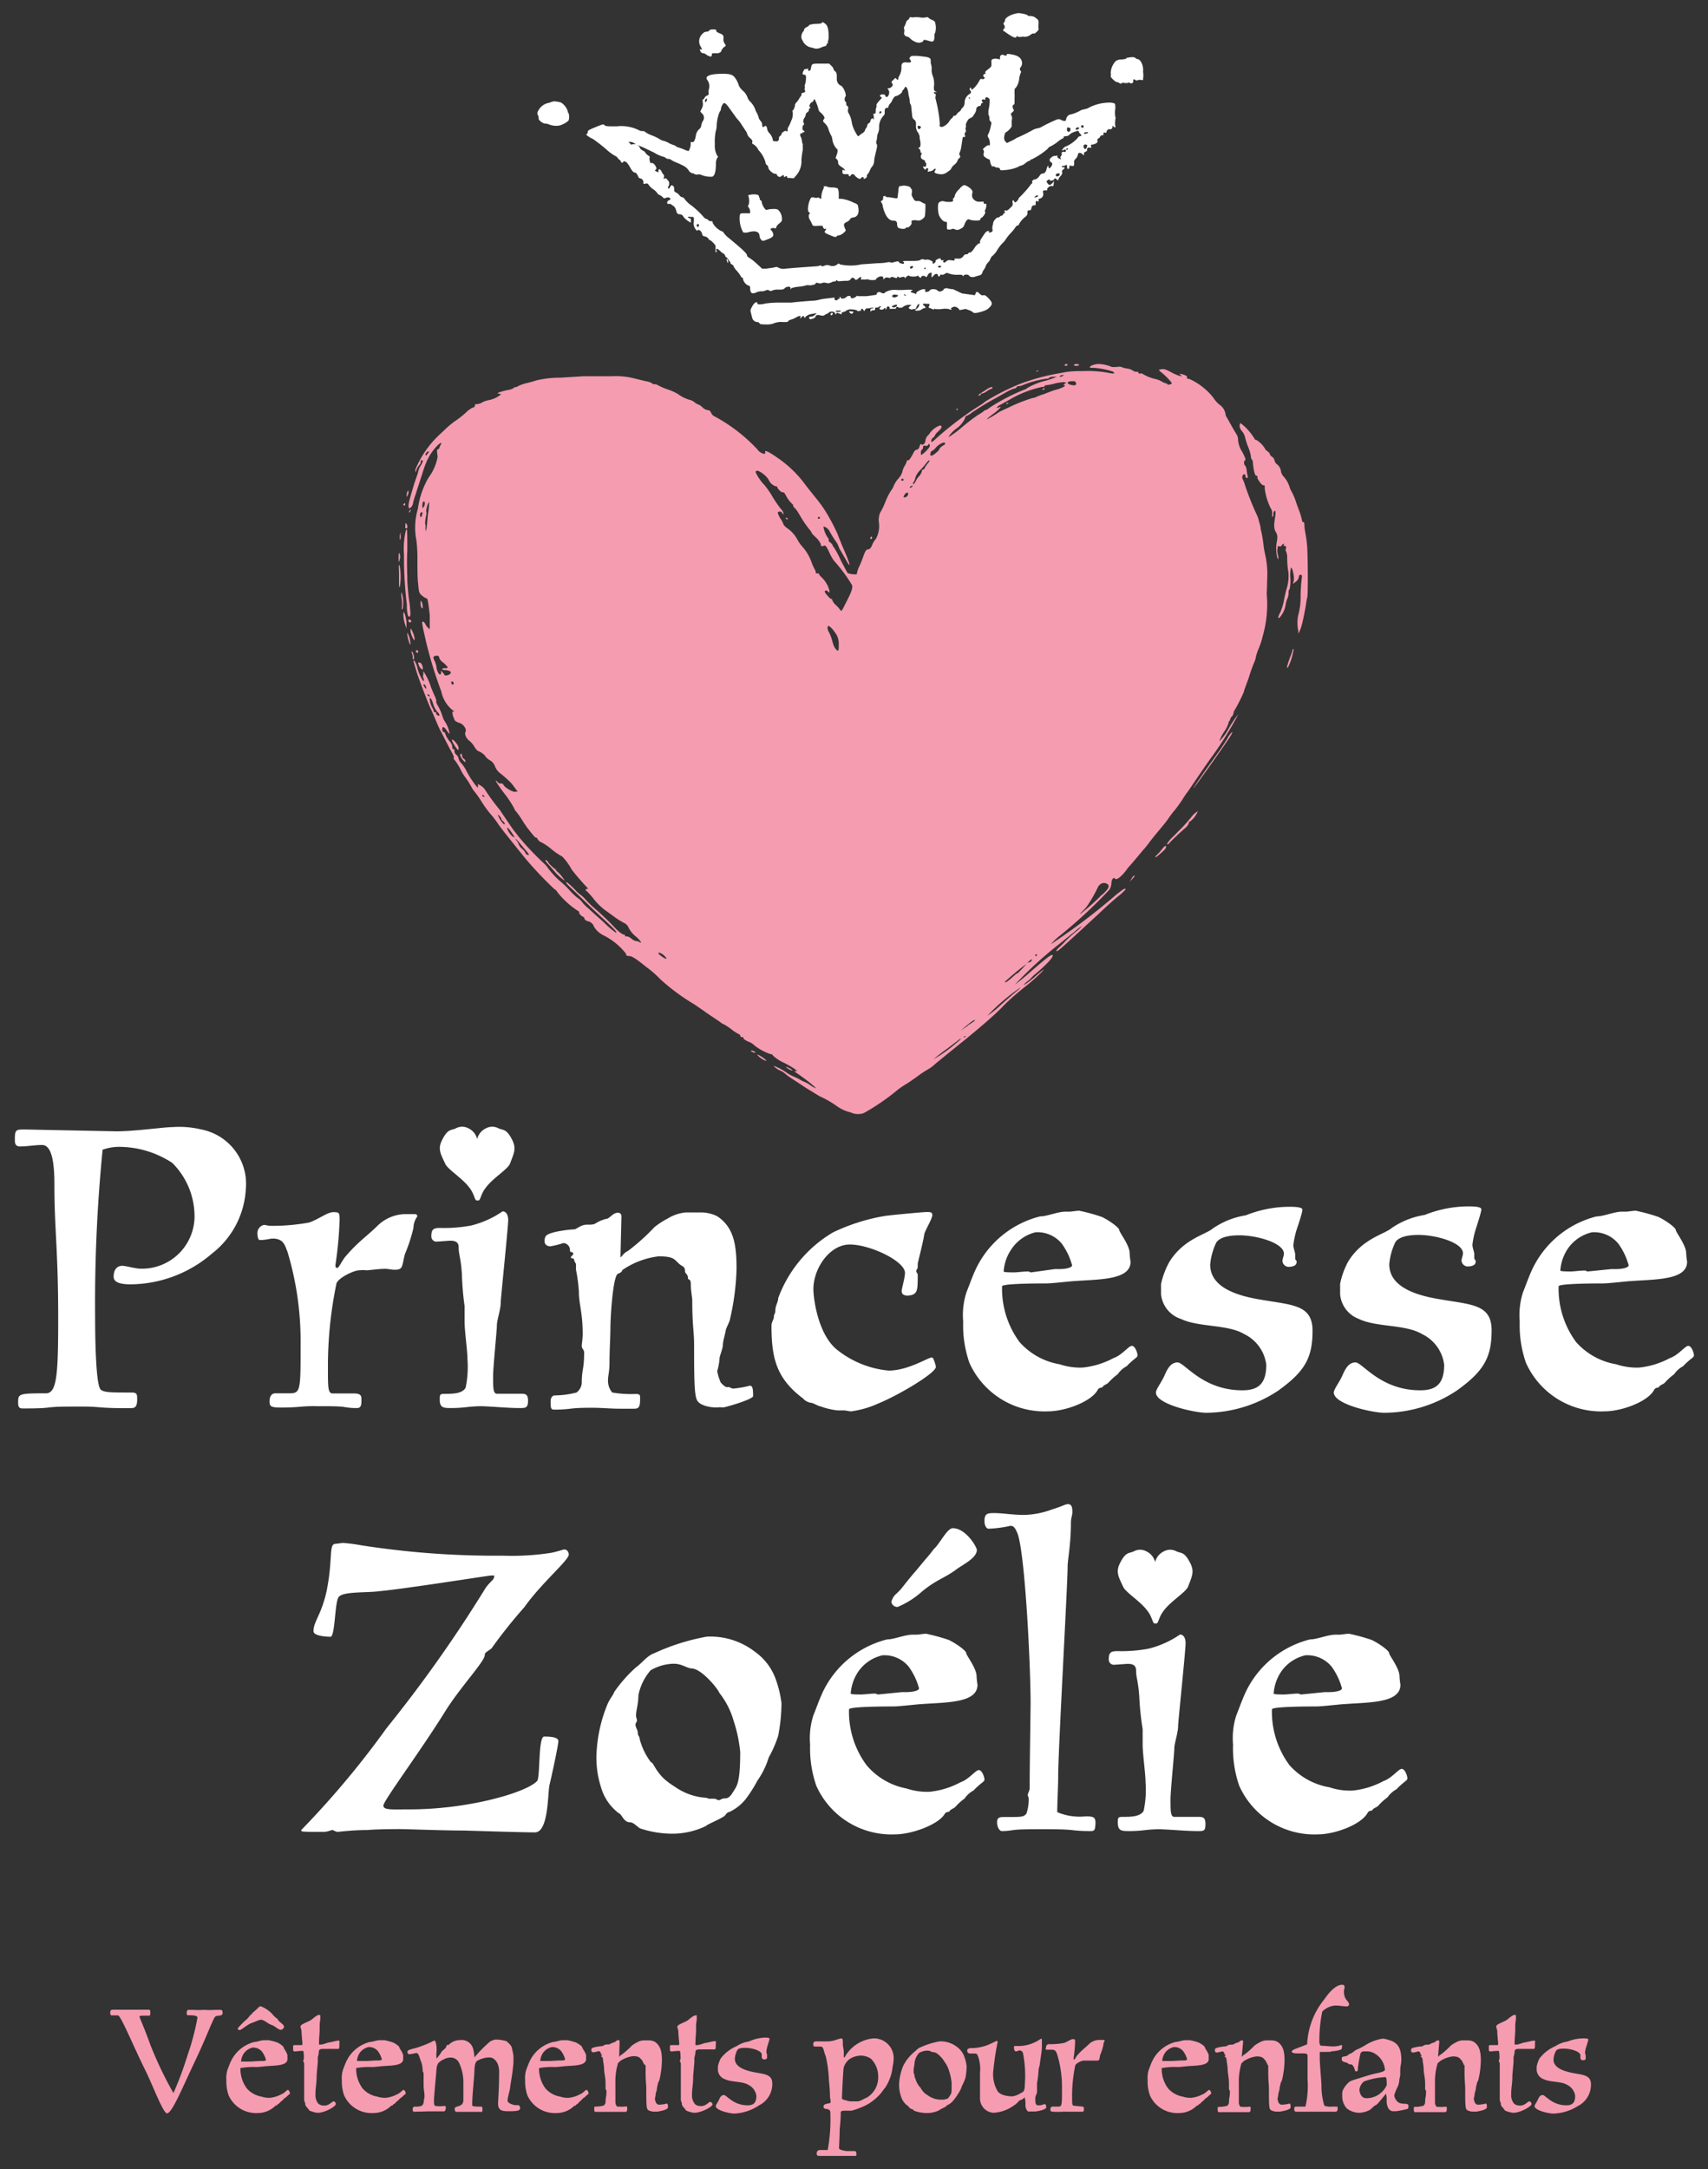 <svg xmlns="http://www.w3.org/2000/svg" viewBox="0 0 130 165"><rect x="0" y="0" width="130" height="165" fill="#333333" stroke="none"/><defs><style>.cls-1{fill:#fff;}.cls-2{fill:#f59cb1;}</style></defs><title>Artboard 22</title><g id="Main_Design" data-name="Main Design"><path class="cls-1" d="M8.86,86.06c1.4,0,3.63-.32,4.24-.32a7.29,7.29,0,0,1,2.23.18,4.21,4.21,0,0,1,3.38,4.53,6.65,6.65,0,0,1-2.59,4.92A9.59,9.59,0,0,1,9.94,97.7c-1,0-1.29-.25-1.29-.58,0-.65.36-.83.65-.83s1,.22,1.44.22a4,4,0,0,0,4.06-4.24,5.73,5.73,0,0,0-1.69-3.81A7.43,7.43,0,0,0,9,87.24a3.77,3.77,0,0,0-1.19.22,118.27,118.27,0,0,0-.57,12.68c0,.65,0,5.21.43,5.57.25.22.79.22,2.34.22.43,0,.43.14.43.54,0,.65-.25.65-.58.65-.68,0-1.54,0-2.33-.07S6.06,107,5.7,107c-.79,0-1.44,0-2,.07s-1.26.07-2,.07c-.32,0-.32-.25-.32-.47,0-.65.07-.68,2.12-.68.83,0,.93-1.44.93-5.71,0-5.17-.29-6.76-.29-10.13,0-1.19-.07-3.05-.93-3.05-.57,0-1.11.11-1.69.11-.36,0-.39-.25-.39-.5,0-.79.07-.79.79-.79Z"/><path class="cls-1" d="M26.94,106c.57,0,.57.22.57.5s0,.61-.32.61-.5,0-.93-.07-1-.07-2.12-.07A10.19,10.19,0,0,0,23,107a16.35,16.35,0,0,1-1.76.07c-.72,0-.72-.18-.72-.5s.14-.58.43-.58.72,0,1,0c.93,0,.93-.07.93-3.77a23.6,23.6,0,0,0-1-7c-.18-.4-.25-1-1.11-1-.25,0-.5.11-1,.11-.14,0-.18-.36-.18-.5a.64.64,0,0,1,.5-.65c.14,0,.32.07.5.07A15.64,15.64,0,0,0,23.52,93c.68-.22,1.4-.79,1.83-.79s.5,0,.5.57a29.62,29.62,0,0,1-.32,3.45c0,.11,0,.22.14.22s.36-.58.68-.93c1-1.15,1.62-1.51,2.44-2.33a3.08,3.08,0,0,1,2-.83c.11,0,.25,0,.43,0s.22,0,.32,0,.22,0,.22.18a1.5,1.5,0,0,0-.29.86,12.19,12.19,0,0,1-.65,2c-.25.93-.11,1.19-.79,1.19-.25,0-.47-.07-.72-.07-.5,0-1.15.11-1.44.11a2.37,2.37,0,0,0-.5,0c-.47,0-1.65.61-1.76,1a30.86,30.86,0,0,0-.65,6.5c0,1.4,0,1.87.36,1.87Z"/><path class="cls-1" d="M39.58,107.11c-1,0-1.94-.11-2.95-.14a10.2,10.2,0,0,0-1.11.07,9.75,9.75,0,0,1-1.15.07c-.61,0-.9,0-.9-.65,0-.32,0-.43.32-.43.65,0,1.4,0,1.65-.47a7.74,7.74,0,0,0,.14-2.16c0-.65-.22-2.16-.22-2.87,0-.18,0-.22,0-.32s0-.32,0-.5,0-.22,0-.36A21.19,21.19,0,0,1,35.16,97c-.07-1.26-.25-1.58-.25-2.08,0-.18,0-.54-.61-.54-.18,0-.93.07-1.11.07a.39.39,0,0,1-.36-.39c0-.54.14-.65.68-.65a11.2,11.2,0,0,0,2.33-.18,7.29,7.29,0,0,0,2.41-1.08c.36,0,.43.43.43.65,0,.54-.57,6-.57,6.29,0,.54-.29,1.33-.29,1.72s-.29,3.2-.29,3.88c0,.86,0,1.33.29,1.33h1.76c.39,0,.61,0,.61.54S40,107.11,39.58,107.11Z"/><path class="cls-1" d="M39,86.74c-.45-.9-.69-.74-1.06-.91a1,1,0,0,0-.95,0,1.22,1.22,0,0,0-.67.82s0,.08,0,.12a1.09,1.09,0,0,0,0-.12,1.22,1.22,0,0,0-.67-.82,1,1,0,0,0-.95,0c-.37.18-.61,0-1.06.91-.32.64-.13,1,.24,1.77.18.45,1.33,1.11,1.87,1.87.32.4.37.87.5.93a.1.1,0,0,0,.1,0,.1.1,0,0,0,.1,0c.13-.07.18-.53.5-.93.54-.76,1.7-1.42,1.87-1.87C39.12,87.72,39.31,87.39,39,86.74Z"/><path class="cls-1" d="M47.23,95.36c0,.11,0,.22,0,.29.18-.14.18-.29.58-.5a16.14,16.14,0,0,0,2-1.8,5.91,5.91,0,0,1,1-.65,3.22,3.22,0,0,1,1.37-.47c.22,0,.18,0,.36,0l.86,0a2.82,2.82,0,0,1,1.19.29c1.29.86,1.47,2.23,1.47,4a19,19,0,0,1-.5,3.84c0,.14-.32.72-.32.83s-.22.83-.22,1.11-.25.86-.25,1a4.64,4.64,0,0,1-.18,1,3.43,3.43,0,0,0,.22.75c0,.14.39.47.5.47s.11,0,.18,0,.18.11.32.11a7.64,7.64,0,0,0,1.26-.22c.22,0,.25.25.25.79,0,.25-2.12.86-2.26.86a1.58,1.58,0,0,0-.18,0,.32.32,0,0,0-.18,0c-.11,0-.18,0-.29,0-.36,0-1.11-.14-1.33-.5s-.25-1.29-.25-4.24c0-1.08-.14-1.4-.14-3.41,0-.18-.11-.72-.11-1.22s-.22-.25-.22-.5-.22-.32-.22-.47c0-.39-.18-.36-.4-.54-.43-.36-.4-.61-1.62-.61a6.21,6.21,0,0,0-2.69,1c-.14.07,0,.18-.39.32s-.58,3.31-.58,4.13c0,.65-.07,1.72-.07,2.62,0,.72-.11,1-.11,1.29a1.38,1.38,0,0,0,.32,1,8.78,8.78,0,0,0,1.8.11c.25,0,.32.07.32.22,0,.61,0,.9-.43.9,0,0-.5,0-1.15,0s-1.37-.07-2-.07-1.15,0-1.72.07-1,.07-1.26.07-.25-.22-.25-.65c0-.22.11-.43.32-.43a7,7,0,0,0,1.65-.22,1,1,0,0,0,.4-.72c0-1.08.18-1,.18-2.34,0-.18-.18-.29-.18-.47s.07-.54.07-.93c0-1.65-.29-2.23-.29-3.23a12.5,12.5,0,0,0-.22-1.65v-.4c0-.11-.14-.22-.14-.36s-.25-.07-.25-.18.18-.14.18-.29-.25-.07-.25-.22a.53.53,0,0,0-.5-.58,7.15,7.15,0,0,1-1,.25s-.43,0-.43-.39.11-.5.61-.65,1.4-.25,1.62-.25.5-.36,1-.36.5,0,.86-.22a3.75,3.75,0,0,1,.58-.22c.29,0,.5-.47.93-.47a.26.26,0,0,1,.25.25Z"/><path class="cls-1" d="M64.8,107.36c-.22,0-.39-.07-.58-.07s-.32,0-.47,0A5.51,5.51,0,0,1,62.5,107c-.32-.07-.61-.29-.79-.29a1,1,0,0,1-.58-.32c-2-1.51-2.41-3-2.41-5.53,0-.32.18-.47.18-.68s.11-.25.11-.43c0-.47.22-.68.22-1a9.69,9.69,0,0,1,4.17-5,14.69,14.69,0,0,1,4-1.26c.54-.07,2.84-.29,3.13-.29s.43,0,.43.25-.57,1.19-.61,1.44c-.07.54-.5,2.16-.5,2.26v.25c0,.11-.11.18-.11.29s.11.18.11.29c0,1.22,0,1.51-.75,1.58-.39,0-.47-.18-.47-.36s.25-1,.25-1.37c0-.9-2.66-2.16-4.2-2.16s-2.77,1.83-2.77,3.38c0,.79.36,3.38,1.72,4.56a7.37,7.37,0,0,0,4,1.65c1.51,0,3-1,3.31-1,.11,0,.29.61.29.72,0,.47-2.84,2.16-4.42,2.8A7.35,7.35,0,0,1,64.8,107.36Z"/><path class="cls-1" d="M79.78,107.36a6.26,6.26,0,0,1-6-3.7,8.69,8.69,0,0,1-.47-3.13,5.67,5.67,0,0,1,.25-2.23c.25-.61.5-1.37.83-2a7.42,7.42,0,0,1,4.78-3.77c.54,0,1.33-.36,1.94-.36h.14s0,0,.07,0h.07c.18,0,.54-.07.75-.07a14,14,0,0,1,1.72.47c.61.29,1.33.83,1.33,1s.79,1.15.79,1.76a5.62,5.62,0,0,0,.07.65c0,1.4-2.37,1.33-4.24,1.47-.22,0-1.72.18-2.16.18s-3.38,0-3.38.22a6.83,6.83,0,0,0,1.33,4.24,5.24,5.24,0,0,0,3.05,1.69,4.9,4.9,0,0,0,1.76.25,6.3,6.3,0,0,0,2.34-.72c.65-.22,1.15-.93,1.4-.93s.43.54.43.72-.25.22-.83.83a1.91,1.91,0,0,0-.68.61,4.63,4.63,0,0,0-.68.61c-.14.18-.39.18-.5.4,0,0-.22,0-.32.14C83.12,106.61,81.08,107.36,79.78,107.36Zm.5-10.82c.14,0,.22,0,.32,0,.54,0,1-.11,1-.29a5.06,5.06,0,0,0-.79-1.65,2.39,2.39,0,0,0-2-.86A3.09,3.09,0,0,0,77,95a3.4,3.4,0,0,0-.61,1.72c0,.07.54.07.79.07s.72-.07,1.08-.07c.07,0,.14.07.22.07Z"/><path class="cls-1" d="M91.82,107.47c-.9,0-3.84-.65-3.84-1.54,0-.25.43-.79.65-1.29s.47-1,1-1,1.9,2.12,4.92,2.12c1.11,0,1.83-.39,1.83-1.94a3,3,0,0,0-1.69-2.34c-1.26-.75-3.45-.5-4.81-1.15a2.2,2.2,0,0,1-1.51-1.87c0-.22,0-.25,0-.39s0-.25,0-.4A6.11,6.11,0,0,1,89,96c1.08-1.76,2.77-2.08,3.31-2.55a6.13,6.13,0,0,1,2.51-1,9,9,0,0,1,3.31-.65c.29,0,1,0,1,.22s-.36,1.29-.4,1.4a6.54,6.54,0,0,0-.29,1.29c0,.25.14.54.14.72s0,.14,0,.29.11.14.11.25,0,.4-.65.4a.49.49,0,0,1-.43-.43c0-.18.11-.4.11-.57,0-.83-2.08-1.4-3.38-1.4-.9,0-1.51.18-1.76.54a4.8,4.8,0,0,0-.47,1.69c0,1.44,1.4,2.23,3.59,2.62,2.59.47,4.2.36,4.2,2.41s-.57,3.09-2.62,4.56A10,10,0,0,1,91.82,107.47Z"/><path class="cls-1" d="M105.36,107.47c-.9,0-3.84-.65-3.84-1.54,0-.25.43-.79.65-1.29s.47-1,1-1,1.9,2.12,4.92,2.12c1.11,0,1.83-.39,1.83-1.94a3,3,0,0,0-1.69-2.34c-1.26-.75-3.45-.5-4.81-1.15A2.2,2.2,0,0,1,102,98.45c0-.22,0-.25,0-.39s0-.25,0-.4a6.09,6.09,0,0,1,.61-1.69c1.08-1.76,2.77-2.08,3.31-2.55a6.14,6.14,0,0,1,2.52-1,9,9,0,0,1,3.31-.65c.29,0,1,0,1,.22s-.36,1.29-.39,1.4a6.49,6.49,0,0,0-.29,1.29c0,.25.14.54.14.72s0,.14,0,.29.11.14.11.25,0,.4-.65.4a.49.49,0,0,1-.43-.43c0-.18.11-.4.11-.57,0-.83-2.08-1.4-3.38-1.4-.9,0-1.51.18-1.76.54a4.8,4.8,0,0,0-.47,1.69c0,1.44,1.4,2.23,3.59,2.62,2.59.47,4.2.36,4.2,2.41s-.58,3.09-2.62,4.56A10,10,0,0,1,105.36,107.47Z"/><path class="cls-1" d="M122.14,107.36a6.26,6.26,0,0,1-6-3.7,8.68,8.68,0,0,1-.47-3.13,5.68,5.68,0,0,1,.25-2.23c.25-.61.5-1.37.83-2a7.42,7.42,0,0,1,4.78-3.77c.54,0,1.33-.36,1.94-.36h.14s0,0,.07,0h.07c.18,0,.54-.07.75-.07a14,14,0,0,1,1.72.47c.61.29,1.33.83,1.33,1s.79,1.15.79,1.76a5.54,5.54,0,0,0,.07.65c0,1.4-2.37,1.33-4.24,1.47-.22,0-1.72.18-2.16.18s-3.38,0-3.38.22a6.82,6.82,0,0,0,1.33,4.24,5.24,5.24,0,0,0,3.05,1.69,4.91,4.91,0,0,0,1.76.25,6.29,6.29,0,0,0,2.33-.72c.65-.22,1.15-.93,1.4-.93s.43.54.43.72-.25.22-.83.83a1.92,1.92,0,0,0-.68.61,4.53,4.53,0,0,0-.68.61c-.14.18-.4.18-.5.4,0,0-.22,0-.32.14C125.48,106.61,123.44,107.36,122.14,107.36Zm.5-10.82c.14,0,.22,0,.32,0,.54,0,1-.11,1-.29a5.06,5.06,0,0,0-.79-1.65,2.39,2.39,0,0,0-2-.86,3.08,3.08,0,0,0-1.8,1.19,3.39,3.39,0,0,0-.61,1.72c0,.07.54.07.79.07s.72-.07,1.08-.07c.07,0,.14.07.22.07Z"/><path class="cls-1" d="M91.19,139.29c-1,0-1.94-.11-2.95-.14a10.18,10.18,0,0,0-1.11.07,9.76,9.76,0,0,1-1.15.07c-.61,0-.9,0-.9-.65,0-.32,0-.43.32-.43.65,0,1.4,0,1.65-.47a7.75,7.75,0,0,0,.14-2.16c0-.65-.22-2.16-.22-2.87,0-.18,0-.22,0-.32s0-.32,0-.5,0-.22,0-.36a21.21,21.21,0,0,1-.25-2.34c-.07-1.26-.25-1.58-.25-2.08,0-.18,0-.54-.61-.54-.18,0-.93.07-1.11.07a.39.39,0,0,1-.36-.39c0-.54.14-.65.68-.65a11.23,11.23,0,0,0,2.33-.18,7.29,7.29,0,0,0,2.41-1.08c.36,0,.43.43.43.65,0,.54-.57,6-.57,6.29,0,.54-.29,1.33-.29,1.72s-.29,3.2-.29,3.88c0,.86,0,1.33.29,1.33h1.76c.39,0,.61,0,.61.54S91.62,139.29,91.19,139.29Z"/><path class="cls-1" d="M90.6,118.92c-.45-.9-.69-.74-1.06-.91a1,1,0,0,0-.95,0,1.22,1.22,0,0,0-.67.82s0,.08,0,.12a1.1,1.1,0,0,0,0-.12,1.22,1.22,0,0,0-.67-.82,1,1,0,0,0-.95,0c-.37.18-.61,0-1.06.91-.32.64-.13,1,.24,1.77.18.45,1.33,1.11,1.87,1.87.32.4.37.87.5.93a.1.1,0,0,0,.1,0,.1.1,0,0,0,.1,0c.13-.07.18-.53.5-.93.54-.76,1.7-1.42,1.88-1.87C90.73,119.9,90.92,119.56,90.6,118.92Z"/><path class="cls-1" d="M26.09,117.37a12.68,12.68,0,0,1,1.4.18,65.93,65.93,0,0,0,10.78.79,19.37,19.37,0,0,0,3.7-.22c.65-.14.86-.25,1-.25s.32.14.32.39c0,.43-2.08,2.16-3.38,4a37.84,37.84,0,0,0-2.44,3.05c-.07.18-.61.36-.57.58,0,.5-1.87,2.44-3.05,4.35-1.9,3.05-4.67,6.75-4.67,7.11s.65.29,2,.29c4.49,0,8.91-1.29,9.7-2.16.25-.25.07-3.38.54-3.38.83,0,1.08.14,1.08.36s-.4,2.16-.68,3.34c-.14.72-.07,3.59-1.11,3.59-.79,0-3.09-.07-5.35-.14-1.62,0-4.38-.11-4.92-.11-.22,0-1.65,0-2.48.07-1.11,0-2.19.14-2.26.14a.51.51,0,0,1-.22-.07c-.07,0-.11-.07-.14-.07a1.1,1.1,0,0,0-.29.07,1.41,1.41,0,0,1-.47.07c-1.65,0-1.65,0-1.65-.14a68,68,0,0,0,6.5-7.76,102,102,0,0,0,7.54-10.67c.43-.58.65-.58.65-.93,0,0-.07,0-.25,0s-6.43,1-8.48,1.19c-1,.14-2.84,0-3.13.47s-.25,3-.61,3c0,0-1.29,0-1.29-.43,0-.72.61-1.26,1-3.05.5-2.48.14-3.59.68-3.59Z"/><path class="cls-1" d="M56.77,136.84a3.5,3.5,0,0,1-1.26,1c-.18,0-.29.25-.39.32-.5.32-1.22.58-1.4.75a5.89,5.89,0,0,1-2.51.58,7.78,7.78,0,0,1-2.48-.4c-.22-.11-.5-.47-.79-.47-.47,0-.61-.61-.83-.68a3.76,3.76,0,0,1-1.37-2,7.29,7.29,0,0,1-.32-2.84,11.1,11.1,0,0,1,.86-3.56c.22-.43.4-.61.47-.83a10.63,10.63,0,0,1,1.65-1.87c.5-.36.86-.9,1.4-1.08a16.36,16.36,0,0,1,4-1.26,5.54,5.54,0,0,1,3.66,1.15,4.35,4.35,0,0,1,1.55,2,8.25,8.25,0,0,1,.47,1.91,13.19,13.19,0,0,1-.25,2.48,8.74,8.74,0,0,1-.72,1.65,6.18,6.18,0,0,1-.86,1.76A10.3,10.3,0,0,1,56.77,136.84Zm-.43-3.56a10.83,10.83,0,0,0-.5-2.37,6.09,6.09,0,0,0-1.08-2.12c-.14-.36-1.33-1.8-2.08-1.87-.4,0-.75-.36-1.4-.36a3.64,3.64,0,0,0-1.76.5,4.12,4.12,0,0,0-.93,1.9c0,.65-.18,1.15-.18,1.55,0,.14.07.25.07.36s-.11.22-.11.29c0,.32.18.36.18.75,0,.11.14.18.14.39a5,5,0,0,0,.86,1.76c.18,0,.29.58,1,1.26a5.52,5.52,0,0,0,.79.58,4.64,4.64,0,0,0,2.41.86c.07,0,.14.07.25.07s.22,0,.36,0,.25.11.36.11.18-.14.5-.14.5-.36.79-.83C56.16,135.66,56.34,135.23,56.34,133.28Z"/><path class="cls-1" d="M68.13,139.54a6.26,6.26,0,0,1-6-3.7,8.69,8.69,0,0,1-.47-3.13,5.68,5.68,0,0,1,.25-2.23c.25-.61.5-1.36.83-2a7.42,7.42,0,0,1,4.78-3.77c.54,0,1.33-.36,1.94-.36h.14s0,0,.07,0h.07c.18,0,.54-.07.75-.07a14.11,14.11,0,0,1,1.72.47c.61.29,1.33.83,1.33,1s.79,1.15.79,1.76a5.59,5.59,0,0,0,.07.65c0,1.4-2.37,1.33-4.24,1.47-.22,0-1.72.18-2.16.18s-3.38,0-3.38.22a6.83,6.83,0,0,0,1.33,4.24A5.24,5.24,0,0,0,69,136.05a4.9,4.9,0,0,0,1.76.25,6.3,6.3,0,0,0,2.34-.72c.65-.22,1.15-.93,1.4-.93s.43.54.43.72-.25.22-.83.83a1.91,1.91,0,0,0-.68.61,4.62,4.62,0,0,0-.68.61c-.14.18-.39.18-.5.4,0,0-.22,0-.32.14C71.47,138.78,69.42,139.54,68.13,139.54Zm.5-10.82c.14,0,.22,0,.32,0,.54,0,1-.11,1-.29a5.07,5.07,0,0,0-.79-1.65,2.39,2.39,0,0,0-2-.86,3.08,3.08,0,0,0-1.8,1.19,3.4,3.4,0,0,0-.61,1.72c0,.07.54.07.79.07s.72-.07,1.08-.07c.07,0,.14.07.22.07Zm-.79-6.86a1.32,1.32,0,0,1,.29-.54,5.59,5.59,0,0,0,.47-.47c.25-.32.79-1,1.15-1.4,1-1.22.93-1.08,1.33-1.62.43-.36,1-1.58,1.44-1.58,1,0,1.83,1.44,1.83,1.65,0,.61-1,1.08-1.54,1.47-.9.68-1.55.79-2.66,1.72a6.47,6.47,0,0,1-1.83,1.15A.47.47,0,0,1,67.84,121.86Z"/><path class="cls-1" d="M83,139.29c-.29,0-.75,0-1.36-.07s-1.37-.07-2.26-.07c-1.11,0-1.83,0-2.3.07s-.68.07-.83.07-.36-.25-.36-.68.29-.39.79-.39c1.08,0,1.22,0,1.44-.25a3.44,3.44,0,0,0,.18-1.11c0-.18-.07-.18-.07-.32s.14-.32.14-.5c0-1.83.07-5.78.07-6.5,0-2.95-.43-11.46-1-12.9-.18-.43-.29-.57-.54-.57a8.9,8.9,0,0,1-1.65.22c-.18,0-.32-.25-.32-.58,0-.57.22-.61.72-.61.72,0,1.4.14,2.3.14a6.57,6.57,0,0,0,2.16-.43c.61-.18,1-.39,1.15-.39.29,0,.36.18.36.61,0,.25-.11.43-.11.83,0,1.58-.25,2.84-.25,3.27,0,1.44-.72,13.94-.72,16.06,0,.75-.07,1.9-.07,2.66a4.35,4.35,0,0,0,2.16.32c.61,0,.75.07.75.5C83.36,139.25,83.29,139.29,83,139.29Z"/><path class="cls-1" d="M100.32,139.54a6.26,6.26,0,0,1-6-3.7,8.69,8.69,0,0,1-.47-3.13,5.68,5.68,0,0,1,.25-2.23c.25-.61.5-1.36.83-2a7.42,7.42,0,0,1,4.78-3.77c.54,0,1.33-.36,1.94-.36h.14s0,0,.07,0h.07c.18,0,.54-.07.75-.07a14.11,14.11,0,0,1,1.72.47c.61.29,1.33.83,1.33,1s.79,1.15.79,1.76a5.6,5.6,0,0,0,.07.65c0,1.4-2.37,1.33-4.24,1.47-.22,0-1.72.18-2.16.18s-3.38,0-3.38.22a6.83,6.83,0,0,0,1.33,4.24,5.24,5.24,0,0,0,3.05,1.69,4.91,4.91,0,0,0,1.76.25,6.3,6.3,0,0,0,2.34-.72c.65-.22,1.15-.93,1.4-.93s.43.54.43.72-.25.22-.83.83a1.91,1.91,0,0,0-.68.61,4.62,4.62,0,0,0-.68.61c-.14.18-.39.18-.5.4,0,0-.22,0-.32.14C103.66,138.78,101.61,139.54,100.32,139.54Zm.5-10.82c.14,0,.22,0,.32,0,.54,0,1-.11,1-.29a5.07,5.07,0,0,0-.79-1.65,2.39,2.39,0,0,0-2-.86,3.08,3.08,0,0,0-1.8,1.19,3.4,3.4,0,0,0-.61,1.72c0,.07.54.07.79.07s.72-.07,1.08-.07c.07,0,.14.07.22.07Z"/><path class="cls-2" d="M81.25,27.76s0-.07-.08-.07a.18.18,0,0,0-.14.07s0,.07.08.07S81.25,27.8,81.25,27.76Z"/><path class="cls-2" d="M82.13,27.76s-.07-.07-.17-.07a.33.33,0,0,0-.23.07s0,.07.17.07S82.13,27.8,82.13,27.76Z"/><path class="cls-2" d="M79,28.18a.17.17,0,0,0-.13.07s0,.05.08,0S79.09,28.18,79,28.18Z"/><path class="cls-2" d="M74.51,30.08c.08,0,.14,0,.14-.07s0-.07.1-.07a1,1,0,0,0,.35-.17,1.76,1.76,0,0,1,.36-.2c.06,0,.09-.06.07-.11s-.18,0-.39.13C74.52,30,74.36,30.08,74.51,30.08Z"/><path class="cls-2" d="M72.89,31.14s0-.07,0-.07-.06,0-.09.07,0,.07,0,.07S72.89,31.18,72.89,31.14Z"/><path class="cls-2" d="M99.49,41.57a9.39,9.39,0,0,0-.13-1,3.88,3.88,0,0,1-.08-.62c0-.13,0-.23-.08-.23s-.1-.1-.12-.23a5,5,0,0,0-.19-.62c-.08-.21-.21-.56-.28-.78a4.44,4.44,0,0,0-.3-.69,1.54,1.54,0,0,1-.17-.39,2.1,2.1,0,0,0-.47-.79.81.81,0,0,1-.18-.41.77.77,0,0,0-.27-.47A.53.53,0,0,1,97,35a.4.4,0,0,0-.18-.25c-.1-.07-.17-.16-.17-.21s-.08-.14-.18-.21-.18-.15-.18-.19a2,2,0,0,0-.69-.69c-.06,0-.11,0-.11-.07a4.25,4.25,0,0,0-1.08-1.2s-.06.1-.06.22a.66.66,0,0,0,.17.39,1.05,1.05,0,0,1,.23.43A6.47,6.47,0,0,0,95,34a3.09,3.09,0,0,1,.21.71.35.35,0,0,0,.07.24.42.42,0,0,1,.08.24c.05.58.15,1,.26,1s.11.12.08.15.3.57.45.57.11.09.11.22a4.58,4.58,0,0,0,.45,1.52.68.68,0,0,1,.11.52c0,.17,0,.22,0,.18a.31.31,0,0,0,.1-.25.3.3,0,0,1,.1-.25c.08,0,.09.14,0,.7s0,.78.09.93.14.27.09.65a2.72,2.72,0,0,0,.05,1.39c.06,0,.08-.06,0-.37s0-.46,0-.49,0-.07,0-.11-.06-.05.07,0,.2,0,.24-.07a.18.18,0,0,1,.15-.11c.05,0,.07,0,0,.06s0,.08.09.1a.12.12,0,0,1,.08.18.26.26,0,0,0,0,.23,1,1,0,0,1,.09.4c0,.17,0,.67.08,1.1a3.18,3.18,0,0,1-.08,1.2,9.22,9.22,0,0,0-.24,1,4.18,4.18,0,0,1-.28.93c-.2.39-.21.53-.05.4a1.88,1.88,0,0,0,.45-.94,1.85,1.85,0,0,1,.13-.48,1.15,1.15,0,0,0,.1-.44c0-.13,0-.25.07-.27a2.84,2.84,0,0,0,.06-.85,2.64,2.64,0,0,1,.05-.82c.11,0,.27.7.21,1l-.06.25.23-.18a.6.6,0,0,0,.22-.35c0-.11.05-.17.13-.17s.13.06.09.29-.07.72-.09,1.25a5,5,0,0,1-.16,1.46A2.81,2.81,0,0,0,98.82,48c0,.25,0,.25.16-.14s.38-1.59.44-2a3.34,3.34,0,0,1,.08-.42C99.56,45.25,99.55,42.46,99.49,41.57Z"/><path class="cls-2" d="M31.07,37.59a.53.53,0,0,0,0-.29s-.07.08-.1.22a.53.53,0,0,0,0,.29S31,37.73,31.07,37.59Z"/><path class="cls-2" d="M30.84,38.33c0-.07-.05-.07-.11,0s0,.11,0,.13S30.88,38.43,30.84,38.33Z"/><path class="cls-2" d="M31.24,38.87c.06-.13,0-.15-.08,0s0,.09,0,.11S31.22,38.93,31.24,38.87Z"/><path class="cls-2" d="M30.89,40.19c.1,0,.13,0,.11-.17s-.15-.31-.15-.14a.5.5,0,0,1,0,.16A.11.11,0,0,0,30.89,40.19Z"/><path class="cls-2" d="M31.05,46.82c.16.24.23,0,.16-.49,0-.27-.1-.78-.13-1.13S31,44.34,31,44s-.05-1.25,0-2.13c0-1.45,0-1.78-.11-1.52a6.11,6.11,0,0,0-.14,1.87,28.74,28.74,0,0,0,.22,3.78A2.9,2.9,0,0,0,31.05,46.82Z"/><path class="cls-2" d="M30.49,40.76l0-.28-.07.27c0,.15,0,.29,0,.31S30.52,41,30.49,40.76Z"/><path class="cls-2" d="M66.37,40.87c0-.07-.05-.07-.11,0s0,.11,0,.13S66.41,41,66.37,40.87Z"/><path class="cls-2" d="M30.42,42.58a.82.82,0,0,0,0-.46c-.06-.11-.08,0-.08.3S30.35,42.87,30.42,42.58Z"/><path class="cls-2" d="M30.37,43.48c0,.33,0,.74,0,.91s0,.29.06.26A4.68,4.68,0,0,0,30.41,43C30.35,42.93,30.34,43.06,30.37,43.48Z"/><path class="cls-2" d="M30.58,45.1c-.05-.07-.06.11,0,.49s0,.65,0,.71,0,.09.07,0A2.54,2.54,0,0,0,30.58,45.1Z"/><path class="cls-2" d="M32.17,46.13a.87.87,0,0,0-.08-.35c-.07-.12-.08-.1-.08.11a.66.66,0,0,0,.08.35C32.16,46.31,32.18,46.29,32.17,46.13Z"/><path class="cls-2" d="M30.7,46.79a2.53,2.53,0,0,0,.12.67l.12.35,0-.51C30.85,46.7,30.69,46.3,30.7,46.79Z"/><path class="cls-2" d="M31.3,47.25a.12.12,0,0,0-.13-.11c-.08,0-.11,0-.08.11a.19.19,0,0,0,.13.11S31.3,47.31,31.3,47.25Z"/><path class="cls-2" d="M31.56,48.6a1.85,1.85,0,0,0-.29-.78s-.06.08,0,.32S31.56,48.89,31.56,48.6Z"/><path class="cls-2" d="M31,48.24a2.54,2.54,0,0,0,.12.56c.09.28.12.31.12.14a2,2,0,0,0-.12-.56C31,48.1,31,48.07,31,48.24Z"/><path class="cls-2" d="M98.37,49.47c0,.1-.13.39-.23.67-.19.53-.23.74-.11.63a4.71,4.71,0,0,0,.43-1.37C98.44,49.34,98.4,49.37,98.37,49.47Z"/><path class="cls-2" d="M31.83,49.58c0-.06,0-.11-.09-.11s-.09,0-.09.07a.14.14,0,0,0,.09.11C31.79,49.67,31.83,49.65,31.83,49.58Z"/><path class="cls-2" d="M31.36,49.57c-.06,0-.07,0,0,.13a1.29,1.29,0,0,1,.06.33c0,.09,0,.15.07.13S31.47,49.62,31.36,49.57Z"/><path class="cls-2" d="M31.87,50.58a.72.72,0,0,0,.19.3c.11.09.13.08.12-.07s-.09-.38-.24-.41S31.82,50.43,31.87,50.58Z"/><path class="cls-2" d="M93.39,56.23c-.19.31-.56.86-.83,1.23-.94,1.3-1.74,2.47-1.71,2.49s2.53-3.49,2.83-4c.08-.13.13-.25.1-.27A1.94,1.94,0,0,0,93.39,56.23Z"/><path class="cls-2" d="M34.89,57.05a.4.4,0,0,0,0-.23c-.06-.23-.48-.68-.49-.53S34.83,57.1,34.89,57.05Z"/><path class="cls-2" d="M35.43,57.92a.26.26,0,0,0-.13-.2.3.3,0,0,1-.13-.22.21.21,0,0,0-.07-.17s-.07,0-.07.13S35.42,58.1,35.43,57.92Z"/><path class="cls-2" d="M96.45,44a6.47,6.47,0,0,0-.16-1.83,7.79,7.79,0,0,1-.13-.78,8.46,8.46,0,0,0-.21-1.16c0-.21-.11-.5-.14-.63a2,2,0,0,0-.13-.39A22.67,22.67,0,0,1,94.79,37a3.29,3.29,0,0,0-.2-.54c-.09-.16,0-.38.1-.38s.1.07.11.16.07.14.11.12a.08.08,0,0,0,.06-.11,2.93,2.93,0,0,1-.08-.44.8.8,0,0,0-.13-.41c-.1-.05-.09-.38,0-.38s0-.25-.2-.63a1.88,1.88,0,0,1-.33-1,.83.83,0,0,0-.16-.42c-.09-.15-.27-.46-.4-.69s-.26-.48-.31-.55a.55.55,0,0,1-.09-.27,1.07,1.07,0,0,0-.47-.69,2.25,2.25,0,0,1-.46-.53,4.92,4.92,0,0,0-1.83-1.42c-.12,0-.18,0-.16-.1s-.08-.15-.21-.2c-.32-.11-.43-.1-.29,0s.1.12-.09.07a3.93,3.93,0,0,1-.67-.3c-.36-.19-.51-.24-.7-.2s-.24,0-.07.18a4.9,4.9,0,0,1,.73.69c.18.21.18.23,0,.28s-.17,0-.19,0a.14.14,0,0,0-.12-.08,1,1,0,0,1-.32-.14,1.78,1.78,0,0,0-.49-.19,3.33,3.33,0,0,1-1-.41.2.2,0,0,0-.15,0c-.07,0-.13,0-.13-.07s-.08-.07-.17-.07a.45.45,0,0,1-.27-.1,1.09,1.09,0,0,0-.45-.15,1.14,1.14,0,0,1-.39-.11.8.8,0,0,0-.39,0c-.21,0-.35,0-.35,0a2.62,2.62,0,0,0-1.08-.23,1.39,1.39,0,0,0-.4.09c-.2.08-.26.18-.13.2l.25,0a6.37,6.37,0,0,1,1.42.28c.25.15.09.2-.33.1a8.82,8.82,0,0,0-2-.13,7.64,7.64,0,0,0-1.23.07l-.91.17a15.58,15.58,0,0,0-2.65.76,17.4,17.4,0,0,0-2.57,1.31,3.79,3.79,0,0,1-.55.38,25.55,25.55,0,0,0-3.26,2.49c-.26.24-.31.26-.31.13a.32.32,0,0,1,.13-.24.31.31,0,0,0,.14-.16,1,1,0,0,1,.27-.33c.28-.27.32-.39.13-.45a1.7,1.7,0,0,0-.76.56.84.84,0,0,1-.17.21.62.62,0,0,0-.18.37c0,.2-.19.39-.29.31s-.11,0-.17.18-.16.22-.22.22-.16.09-.21.19c-.21.42-.37.65-.44.62s-.08,0-.09.06a1.37,1.37,0,0,1-.17.37,1.44,1.44,0,0,0-.17.44,1.27,1.27,0,0,1-.29.5,2.07,2.07,0,0,0-.36.55,1.22,1.22,0,0,1-.22.39,5.29,5.29,0,0,0-.44.89,5.51,5.51,0,0,1-.39.8,1.53,1.53,0,0,0-.09.7A2,2,0,0,1,66.66,41a1.54,1.54,0,0,0-.28.46c-.1.24-.19.33-.31.33s-.21.11-.36.53-.26.67-.34.83a1.75,1.75,0,0,0-.14.44c0,.11-.05.12-.33.09a1.2,1.2,0,0,1-.39-.09s-.27-.48-.53-1a7.12,7.12,0,0,0-.54-1,.12.12,0,0,1-.06-.11s-.08-.14-.18-.21-.16-.14-.13-.16,0-.16-.12-.29a2.16,2.16,0,0,1-.23-.53c-.07-.26-.06-.27.12-.18a.76.76,0,0,1,.26.23,8.74,8.74,0,0,0,.5.82,1.53,1.53,0,0,1,.22.39,1.52,1.52,0,0,0,.17.35c.09.15.27.47.4.69.4.73.34.37-.13-.71-.25-.58-.47-1.13-.5-1.23a15,15,0,0,0-.93-1.76,10.31,10.31,0,0,0-.67-.93c-.28-.34-.63-.79-.8-1a8.63,8.63,0,0,0-2.22-2.16c-.65-.46-1-.61-.89-.38,0,.07,0,.1-.13.1a.89.89,0,0,1-.48-.34,12.64,12.64,0,0,0-3.26-2.51.5.5,0,0,1-.25-.26c-.06-.14-.15-.21-.26-.21a.76.76,0,0,1-.4-.21.88.88,0,0,0-.3-.21,1.13,1.13,0,0,1-.31-.18.83.83,0,0,0-.36-.18,2.87,2.87,0,0,1-.92-.46,4.39,4.39,0,0,0-.77-.34,4.74,4.74,0,0,1-.76-.33.32.32,0,0,0-.22-.06c-.1,0-.17,0-.17-.06a1.53,1.53,0,0,0-.55-.18l-.81-.2a5.78,5.78,0,0,0-1.73-.17c-.65,0-1.54,0-2.15,0l-1.76.11a7.89,7.89,0,0,0-1.85.21c-.14.05-.48.15-.75.21a3,3,0,0,0-.62.22.56.56,0,0,1-.24.09c-.05,0-.1,0-.1.06a1.15,1.15,0,0,1-.46.15,5.17,5.17,0,0,0-.63.17c-.17.07-.17.08,0,.12s.2,0-.16.24a2.32,2.32,0,0,1-.65.24,1.73,1.73,0,0,0-.5.17.86.86,0,0,1-.38.13c-.09,0-.16,0-.16.06S36.12,31,36,31a1.67,1.67,0,0,0-.46.31,6.77,6.77,0,0,1-.93.74,7,7,0,0,0-.76.64l-.52.49a7.59,7.59,0,0,0-1.72,2.55c0,.24,0,.24.11-.05a1.78,1.78,0,0,1,.23-.35.26.26,0,0,0,.07-.19c0-.07,0-.13.09-.13s.11.08-.09.41a1.25,1.25,0,0,0-.17.37,3.1,3.1,0,0,1-.14.48c-.16.44-.21.61-.48,1.54-.2.69-.18,1,.05.78a.58.58,0,0,0,.16-.31c0-.11.14-.51.26-.88s.32-1,.44-1.36a8.87,8.87,0,0,1,.36-1c.08-.14.14-.28.15-.29a4.17,4.17,0,0,1,.55-.76c.27-.3.47-.4.35-.17a1.94,1.94,0,0,0-.11.24c0,.07-.08.12-.13.12s-.07.16,0,.55a3.71,3.71,0,0,1-.69,1.6,6.29,6.29,0,0,0-.81,2.36,5,5,0,0,0-.12,2.4,10.43,10.43,0,0,1,.08,1.52c0,.62,0,1.44.06,1.82.05.65.08.71.32.9a1.15,1.15,0,0,0,.33.2c.07,0,.11.23.23,1.27,0,.12,0,.61,0,1.09a.3.3,0,0,0-.09-.1.86.86,0,0,1-.23-.29c-.11-.22-.26-.28-.26-.12a6.63,6.63,0,0,0,.13.69l.18.8a32.26,32.26,0,0,0,1.15,3.73,2.44,2.44,0,0,0,1,1.53.28.28,0,0,1-.13,0c-.07,0,0,.11,0,.27l-.1-.24.12.31h0v0l.07.18-.06-.16.12.31A.87.87,0,0,0,35,55c.31.12.54.5.43.68s.1.55.32.69a1.77,1.77,0,0,1,.36.44c.11.19.26.34.33.34s.5.29.5.39a1.31,1.31,0,0,0,.34.29.86.86,0,0,1,.4.48,1.28,1.28,0,0,0,.48.58,9.39,9.39,0,0,1,.71.64c.19.2.36.49.55.7a.27.27,0,0,0-.19,0c-.13.06-.74-.27-.87-.47s-.18-.17-.24-.15a.34.34,0,0,1-.26-.13c-.13-.14-.15-.14-.09,0a11.32,11.32,0,0,0,.71,1,8.24,8.24,0,0,1,.65,1,.65.65,0,0,0,.16.26,6.34,6.34,0,0,1,.43.61c.14.23.34.52.42.63.49.62.59.74.66.74s.1.06.13.13a.56.56,0,0,0,.29.23,4.43,4.43,0,0,1,.77.53,4.86,4.86,0,0,0,.81.55,4.63,4.63,0,0,1,.72,1,18.91,18.91,0,0,0,1.26,1.45h-.05c-.17,0-.2.13-.06.19a4.94,4.94,0,0,1,.53.6,4.79,4.79,0,0,0,.77.77l.77.56a6.2,6.2,0,0,0,.74.47.67.67,0,0,1,.37.38,2,2,0,0,0,.51.63,2.05,2.05,0,0,1,.43.46c0,.05,0,.05-.11,0a.49.49,0,0,0-.25-.08.73.73,0,0,1-.36-.18.69.69,0,0,0-.36-.18c-.09,0-.15,0-.15-.07s0-.07-.09-.07-.37-.19-.76-.61-1-1-1.59-1.5a7.24,7.24,0,0,1-.55-.55,2,2,0,0,0-.37-.35,2.33,2.33,0,0,1-.38-.34c-.37-.4-.74-.71-.74-.63a.63.63,0,0,0,.18.25l.42.4.55.53.53.51c.11.12.62.6,1.12,1.06.93.86,1.13,1.09,1,1.09a5.85,5.85,0,0,1-.81-.68c-.4-.38-1-.89-1.24-1.13a3.17,3.17,0,0,1-.51-.5,1.38,1.38,0,0,0-.36-.34,4.55,4.55,0,0,1-.57-.53,5.64,5.64,0,0,0-.6-.6A6.94,6.94,0,0,1,41.68,66a1.72,1.72,0,0,0-.31-.35,21.87,21.87,0,0,1-1.95-2.07,2.79,2.79,0,0,0-.21-.28c-.09-.1-.3-.4-.48-.67s-.48-.7-.67-1a16.09,16.09,0,0,1-1.14-1.55,1,1,0,0,0-.32-.31l-.22-.13,0,.15c0,.12,0,.14-.06.09a6.63,6.63,0,0,1-.82-1.24,2.68,2.68,0,0,0-.47-.67.63.63,0,0,1-.12-.26.59.59,0,0,0-.19-.31.33.33,0,0,1-.13-.25c0-.09,0-.17-.09-.17a.07.07,0,0,1-.07-.09.71.71,0,0,0-.18-.47,1.89,1.89,0,0,1-.37-.62s0-.09-.12-.11-.15-.41,0-.38a.85.85,0,0,1,.26.28c.09.14.18.24.2.23a2.28,2.28,0,0,0-.33-.89,1.49,1.49,0,0,1-.22-.47,4.28,4.28,0,0,0-.32-.74,1,1,0,0,1-.15-.32.37.37,0,0,0,0-.16c0-.06-.2-.47-.38-.92a4.83,4.83,0,0,0-.6-1.27s0,.06,0,.14,0,.14,0,.14-.06.08,0,.23.07.24,0,.25a2.82,2.82,0,0,1-.45-1,1.7,1.7,0,0,0-.23-.55s-.08,0-.08,0,.28,1,.4,1.29c.23.66.68,1.81.83,2.15s.27.6.36.81c.21.51.42,1,.56,1.23l.27.53.32.62c.31.56.37.69.34.75a.1.1,0,0,0,0,.1,3.9,3.9,0,0,1,.56.89,3.44,3.44,0,0,0,.33.52,6.55,6.55,0,0,1,.45.71,1.75,1.75,0,0,0,.23.35,7.08,7.08,0,0,1,.48.67,8.34,8.34,0,0,0,.71,1,8.62,8.62,0,0,1,.7.92c.29.4.78,1,1.36,1.73l.7.86a28.32,28.32,0,0,0,2.14,2.25c.1.05.18.12.18.17A6.54,6.54,0,0,0,44,69.3s.08,0,.08.12.21.31.44.38.11,0,0,0-.08,0,0,.15a.51.51,0,0,0,.26.14c.13,0,.4.23.4.35a1.76,1.76,0,0,0,.75.71,5,5,0,0,1,1.71,1.39c0,.15.1.19.28.19s.49.2,1.3.85a8.09,8.09,0,0,1,1.06.93,15.93,15.93,0,0,0,2.58,1.9l.67.46c.23.17.59.41.8.55s.45.3.54.37a.6.6,0,0,0,.21.12,4.66,4.66,0,0,1,.59.39,3.27,3.27,0,0,0,.61.39s.07.05.07.12a.09.09,0,0,0,.12.08c.07,0,.12,0,.11.07s.16.18.38.28a1.21,1.21,0,0,1,.47.29,4,4,0,0,0,1.26.67c.07,0,.12,0,.12.08a3.15,3.15,0,0,0,.87.57c.78.4,1.21.73.82.62-.08,0,0,.07.2.2.65.44,1.58,1.19,1.36,1.1a1.93,1.93,0,0,1-.41-.24,2.28,2.28,0,0,0-.44-.24,1.56,1.56,0,0,1-.28-.14,3.93,3.93,0,0,0-.48-.24,2.88,2.88,0,0,1-.53-.28,4.26,4.26,0,0,0-1-.54c-.11,0,.37.34.48.35a1.71,1.71,0,0,1,.4.27c.18.15.46.34.62.44s.39.25.52.34.45.3.72.46l.54.33.18.11a7.56,7.56,0,0,1,1.31.75,3,3,0,0,0,.9.44,1.42,1.42,0,0,1,.3.1,1.36,1.36,0,0,0,.84,0,16.87,16.87,0,0,0,2.61-1.79c.13-.1.4-.29.62-.42s.62-.41.88-.6a7.22,7.22,0,0,1,.75-.5,2.9,2.9,0,0,0,.53-.38c.14-.13,1.12-.92,2.16-1.76s2.41-2,3-2.62,1.47-1.34,1.87-1.65a13.94,13.94,0,0,0,1.12-1c.31-.34.21-.27-.46.3a5.68,5.68,0,0,1-.91.69s.1-.15.28-.29a1.65,1.65,0,0,0,.32-.28,2.4,2.4,0,0,1,.33-.31c.81-.68,1.35-1.26,1.29-1.4s-.55.27-2,1.53c-.34.29-.74.61-.87.7a29.43,29.43,0,0,1,3.26-3l1.25-1a4,4,0,0,1,.59-.46,2.38,2.38,0,0,1-.46.43c-.27.22-.63.55-.8.73s-.4.41-.51.5-.28.33-.09.24,2.23-2,3-2.7c.59-.56,1.14-1.07,1.63-1.47a3.67,3.67,0,0,0,.55-.51c0-.15-.2,0-.68.37a47.77,47.77,0,0,1-5,3.79,4.49,4.49,0,0,1,.65-.62,37.48,37.48,0,0,0,3.8-3.52,1.12,1.12,0,0,0,.15-.46c0-.32.17-.53.28-.38s.53-.21.85-.64a3,3,0,0,1,.28-.35s.25-.28.49-.57l.5-.6a6,6,0,0,0,.51-.63s.3-.39.67-.83.69-.84.72-.9a7.7,7.7,0,0,1,.51-.68,9.31,9.31,0,0,0,.61-.84,5.74,5.74,0,0,1,.35-.52c.1-.13.39-.56.64-.93s.77-1.14,1.17-1.69a27.53,27.53,0,0,0,2.09-3.34,7.87,7.87,0,0,0-.73,1.08,5,5,0,0,1-.72,1,2.77,2.77,0,0,1,.36-.73,2.35,2.35,0,0,0,.35-.72s0-.06,0-.06.09-.05.1-.12a.48.48,0,0,1,.13-.26.43.43,0,0,0,.13-.25.81.81,0,0,1,.14-.32,13.81,13.81,0,0,0,.65-1.3c0-.1.22-.62.4-1.16a11.09,11.09,0,0,1,.39-1.09,1.46,1.46,0,0,0,.13-.43,3.92,3.92,0,0,1,.23-.67,5.41,5.41,0,0,0,.29-.91,8.62,8.62,0,0,0,.3-3.21C96.43,44.92,96.44,44.4,96.45,44ZM32.53,34.54c-.07.1-.12.13-.15.07s.16-.32.23-.27S32.59,34.45,32.53,34.54Zm-.21,17.72c-.07-.07-.1-.17-.07-.21s.18.11.19.27S32.38,52.34,32.31,52.27Zm.21.58s0-.05.09,0a.14.14,0,0,1,.09.11s0,.06-.09,0A.15.15,0,0,1,32.53,52.85Zm.75,1.54c-.06,0-.1-.1-.08-.13s0-.06-.1-.08S33,54.1,33,54.05,33,54,33,54a1.74,1.74,0,0,1-.3-.88c.08-.06.18.12.29.49a1.44,1.44,0,0,0,.31.55C33.5,54.35,33.49,54.55,33.28,54.39Zm3.57,6.23a.18.18,0,0,1-.14-.07s0-.07,0-.07a.18.18,0,0,1,.14.07S36.9,60.61,36.85,60.61Zm1.49,2.08A1.86,1.86,0,0,1,37.9,62c0-.09.26.21.26.3a.29.29,0,0,0,.13.17C38.44,62.62,38.47,62.76,38.33,62.69Zm.74,1A1.4,1.4,0,0,1,38.6,63c0-.09.13,0,.4.42S39.21,63.71,39.07,63.64ZM40,64.89a1,1,0,0,0-.26-.32.86.86,0,0,1-.26-.34.7.7,0,0,0-.15-.27c-.07-.09-.12-.17-.1-.17a2.79,2.79,0,0,1,.37.4l.5.6a1.14,1.14,0,0,1,.16.22C40.27,65.09,40,65,40,64.89ZM81.5,29l.3,0s.08.07.1.15,0,.17-.19.16C81.24,29.26,81.09,29.06,81.5,29Zm-.46.2c-.1.06-.13.1-.06.1.24,0-.08.2-.51.32l-.31.09L79.4,30a3.55,3.55,0,0,0-.56.21.49.49,0,0,1-.22.06,12,12,0,0,0-1.77.69l-.56.26a2.48,2.48,0,0,0-.42.24c-.09.07-.35.22-.58.35s-.31.15.28-.31a3,3,0,0,0,.61-.54A.34.34,0,0,0,76,31c-.08.06-.11.06-.11,0s.12-.14.25-.21.51-.27.82-.46a8.29,8.29,0,0,1,2.38-.9c.09,0,.17,0,.17-.06s.06-.06.15-.07a4.68,4.68,0,0,0,.6-.12,3.73,3.73,0,0,1,.7-.11C81.2,29.11,81.2,29.11,81,29.21Zm-.36-.6a.3.3,0,0,1,.2-.07c.13,0,.13,0,0,.07S80.6,28.7,80.67,28.61Zm-7.88,4a2,2,0,0,0,.65-.78c0-.11.09-.19.13-.19a1.39,1.39,0,0,0,.36-.22,20.66,20.66,0,0,1,1.8-1.1l.89-.5a2.74,2.74,0,0,1,.55-.25c.1,0,.2-.08.2-.11s.06-.07.13-.07a.94.94,0,0,0,.28-.06,7.43,7.43,0,0,1,1.85-.51c.11,0,.19,0,.19-.05s.13-.08.29-.1l.32,0s0,0,0,0a7.87,7.87,0,0,1-.74.27,5.4,5.4,0,0,0-1.52.59s-.07.08-.16.1A14.94,14.94,0,0,0,75.34,31a1.15,1.15,0,0,1-.33.2.12.12,0,0,0-.1.05,2.59,2.59,0,0,1-.43.29c-.21.13-.81.57-1.31,1a7.5,7.5,0,0,1-.95.7C72.16,33.2,72.59,32.72,72.8,32.6Zm-1.88,1.71a.82.82,0,0,0,.3-.25c.22-.26.64-.48.7-.36s-.07.14-.2.23-.23.2-.23.26-.45.47-.59.47-.09-.08-.08-.17S70.87,34.32,70.92,34.32Zm-.75-.11a.22.22,0,0,0,.09-.18c0-.1,0-.13.17-.11a.19.19,0,0,0,.23-.08c0-.08.07-.09.1,0s0,.19-.13.32a2.54,2.54,0,0,1-.36.36c-.18.13-.18.13-.18-.05A.3.3,0,0,1,70.17,34.21Zm-.65,2.49c.08-.1.09-.12.18-.44a1.56,1.56,0,0,1,.34-.49,5.5,5.5,0,0,0,.45-.51c.09-.13.19-.23.24-.23s0,.1-.11.23a2,2,0,0,0-.24.35c0,.07-.08.12-.13.12s-.08.05-.08.11a.91.91,0,0,1-.28.46,1.45,1.45,0,0,0-.19.31c-.08.15-.17.26-.19.23S69.48,36.75,69.52,36.7Zm-.23.33c.13-.11.23-.09.14,0a.21.21,0,0,1-.15.08C69.22,37.14,69.23,37.09,69.29,37Zm-.43.59c.09-.14.26-.18.26-.07a.28.28,0,0,1-.23.29C68.74,37.84,68.73,37.81,68.86,37.62Zm-.18-1.19c.06,0,.09,0,.09.07s0,.07-.09.07-.08,0-.08-.07S68.62,36.43,68.67,36.43Zm-5,13c-.12-.06-.22-.25-.32-.61a3.43,3.43,0,0,0-.26-.71c-.15-.23-.15-.52,0-.48a1.67,1.67,0,0,1,.41.44,1.36,1.36,0,0,1,.33.93C63.84,49.53,63.83,49.54,63.66,49.45ZM62.34,39.32a.07.07,0,1,1,0,.14c-.05,0-.09,0-.09-.07S62.29,39.32,62.34,39.32Zm-4.23-3.25a1.45,1.45,0,0,1,.4.44.89.89,0,0,0,.55.49c.06,0,.11,0,.11.08s.3.4.41.37.18.14.29.34a2.18,2.18,0,0,0,.37.49c.09.07.14.13.12.13s0,.12.16.27.33.48.5.76a7.67,7.67,0,0,0,.55.79c.14.16.22.3.2.3s.1.14.29.32a1.57,1.57,0,0,1,.41.53c0,.18.08.2.22.14s.19,0,.44.52a3.13,3.13,0,0,0,.35.62,11.92,11.92,0,0,1,1.37,1.85c.06.22,0,.45-.55,1.51-.25.5-.26.51-.37.35a1.86,1.86,0,0,0-.31-.34,1.07,1.07,0,0,1-.26-.34c0-.09-.08-.15-.11-.13s-.47-.43-.47-.55.15-.13.25,0,.17.05,0-.38a2.23,2.23,0,0,0-.47-.69c-.16-.14-.26-.29-.24-.32s0,0-.09,0-.14,0-.14-.07a.47.47,0,0,0-.08-.24,3.53,3.53,0,0,1-.23-.51,3.67,3.67,0,0,0-.66-1.16,2.84,2.84,0,0,1-.4-.54,2.52,2.52,0,0,0-.8-.92,1,1,0,0,1-.29-.29,1.74,1.74,0,0,0-.22-.43,1.89,1.89,0,0,1-.21-.43c0-.14.25-.17.34,0s.09.09.09,0a.68.68,0,0,0-.2-.32,9.14,9.14,0,0,1-.63-.92,6.82,6.82,0,0,0-.58-.85,3.77,3.77,0,0,1-.7-1C57.5,35.72,57.77,35.79,58.11,36.07Zm-26,3.08c0,.21-.14.25-.14.05s.07-.23.14-.23S32.16,39,32.14,39.14Zm.13-.6c-.08.17-.09.16-.09-.08a.51.51,0,0,1,.07-.31C32.35,38.08,32.37,38.36,32.27,38.55Zm.12,1.35a2.59,2.59,0,0,1,.08-.7.63.63,0,0,0,0-.3c0-.24.17-.74.23-.69a8.24,8.24,0,0,1-.11,1C32.47,40.44,32.36,40.76,32.39,39.9Zm1.89,11.36c-.09.12-.43.17-.43.07a.48.48,0,0,0-.14-.19c-.13-.14-.14-.14-.11,0a.14.14,0,0,1-.08.17c-.1,0-.26-.33-.27-.58a1.67,1.67,0,0,0-.14-.45c-.12-.25-.12-.32,0-.37s.34-.06.34.1a.71.71,0,0,0,.27.36,1.86,1.86,0,0,1,.35.34c.07.1,0,.12-.14.12s-.23,0-.23.07.11.07.23.07C34.2,51,34.39,51.1,34.28,51.25Zm.19.83s-.09-.07-.09-.15,0-.13.09-.1a.17.17,0,0,1,.09.14A.1.1,0,0,1,34.47,52.08ZM50.11,72.51c0-.09.28,0,.48.22s.14.17.1.2S50.11,72.61,50.11,72.51ZM72.84,79.3a11.55,11.55,0,0,1-1.77,1.27c.19-.17.62-.52,1-.78l.83-.63C73.23,78.89,73.21,79,72.84,79.3Zm.58-.4s-.08,0-.08,0a.08.08,0,0,1,.08-.07c.05,0,.09,0,.09,0S73.47,78.88,73.42,78.9Zm.24-.87-.55.37.48-.4c.43-.35.62-.47.62-.37A4.57,4.57,0,0,1,73.66,78Zm4.09-3s-.09.14-.3.31-.79.67-1.3,1.13a7.41,7.41,0,0,1-1,.8A15.14,15.14,0,0,1,77.76,75.06Zm-.35-1c-.7.63-.91.79-.91.65a20.8,20.8,0,0,1,1.64-1.36A8.78,8.78,0,0,1,77.41,74.08Zm.92-.85c-.19.09-.19.09,0-.06s.22-.18.22-.1S78.43,73.17,78.33,73.23Zm.58-.52c0,.06-.07.09-.09.07s0-.07,0-.11S79,72.58,78.91,72.71Zm5-4.63a16.1,16.1,0,0,1-1.72,1.53s.07-.12.21-.24a2.88,2.88,0,0,0,.48-.59,10.45,10.45,0,0,0,.69-1.23.47.47,0,0,1,.14-.19.46.46,0,0,1,.66,0C84.42,67.52,84.36,67.6,83.88,68.08Z"/><path class="cls-2" d="M90.8,62a13.46,13.46,0,0,1-.93,1.06,3.81,3.81,0,0,0-.29.29l-.35.35c-.19.16-.44.5-.39.53s.12-.05.21-.15.63-.63,1.11-1.05a1,1,0,0,0,.33-.41c0-.07,0-.12.08-.12a1.82,1.82,0,0,0,.6-.8S91,61.81,90.8,62Z"/><path class="cls-2" d="M88.4,64.65a2.94,2.94,0,0,1-.35.39.31.31,0,0,0-.12.17c0,.06.3-.18.68-.54.13-.12.19-.32.11-.32S88.53,64.49,88.4,64.65Z"/><path class="cls-2" d="M42.4,66.15c.06,0,.09,0,.06,0a.15.15,0,0,0-.12,0c-.08,0-.56-.42-.62-.57a.34.34,0,0,0-.18-.16c-.07,0,0,.14.22.36l.47.54A3.68,3.68,0,0,0,43,67s-.31-.47-.53-.65S42.24,66.08,42.4,66.15Z"/><path class="cls-2" d="M86.13,66.83l-.14.23.18-.18c.17-.17.23-.28.15-.28A.72.72,0,0,0,86.13,66.83Z"/><path class="cls-2" d="M57.33,79.94c-.1,0-.17-.06-.17,0s.26.17.32.13S57.42,80,57.33,79.94Z"/><path class="cls-2" d="M57.63,80.22s.06.11.24.24a1.32,1.32,0,0,0,.44.24C58.45,80.7,57.77,80.22,57.63,80.22Z"/><path class="cls-2" d="M60.32,81.42s-.11-.12-.27-.18a.82.82,0,0,0-.26-.09,1.16,1.16,0,0,0,.26.18C60.21,81.42,60.32,81.46,60.32,81.42Z"/><path class="cls-2" d="M79.36,29.59s0,.07,0,.07a.19.19,0,0,0,.14-.07s0-.07,0-.07A.18.18,0,0,0,79.36,29.59Z"/><path class="cls-2" d="M76.59,30.72s0,.06.09,0,.09-.06.09-.07,0,0-.09,0A.08.08,0,0,0,76.59,30.72Z"/><path class="cls-2" d="M59.88,39.5c.05,0,.09,0,.09,0a.14.14,0,0,0-.09-.11c-.05,0-.09,0-.09,0A.14.14,0,0,0,59.88,39.5Z"/><path class="cls-1" d="M77.49,1c-.51.07-1,.33-1,.56a.23.23,0,0,1-.07.15c-.05,0-.05.09,0,.2a.19.19,0,0,1,0,.27c-.06.07-.09.14-.08.14l.41.28c.36.25.61.33.61.2s.07,0,.17,0a.39.39,0,0,0,.21,0,.81.81,0,0,1,.27,0,.74.74,0,0,0,.42-.15c.13-.1.21-.12.26-.09s.42-.28.36-.37a1.06,1.06,0,0,1,0-.36c0-.27,0-.31-.2-.45a.58.58,0,0,0-.4-.16c-.11,0-.22,0-.23-.05S77.79,1,77.49,1Z"/><path class="cls-1" d="M69.4,1.31c-.11,0-.2,0-.2.09a.12.12,0,0,1-.09.1.45.45,0,0,0-.16.25,1.22,1.22,0,0,1-.13.29.25.25,0,0,0,0,.18.51.51,0,0,1,0,.23.26.26,0,0,0,.21.33.49.49,0,0,1,.24.14,1.16,1.16,0,0,0,.62.33c.19,0,.39-.06.39-.17s.3,0,.52.06.32,0,.32-.35a.52.52,0,0,1,.06-.31,1.35,1.35,0,0,0,0-.73c0-.11-.1-.18-.27-.25a.67.67,0,0,1-.26-.17s-.08-.05-.22,0a1.21,1.21,0,0,1-.37,0,2.13,2.13,0,0,0-.63,0Z"/><path class="cls-1" d="M62.61,1.74a1.11,1.11,0,0,1-.39.07c-.38,0-.66.08-.66.13s-.08.08-.18.13-.18.13-.18.19a.17.17,0,0,1-.06.13.54.54,0,0,0-.12.24.45.45,0,0,0,.06.44.91.91,0,0,0,.76.56.73.73,0,0,0,.62,0,1.72,1.72,0,0,1,.34-.12s.09,0,.11-.11.06-.1.1-.1,0,0,0-.08,0-.08,0-.08.07-.09.06-.38c0-.64-.11-.87-.32-1s-.14-.07-.22,0Z"/><path class="cls-1" d="M54,2.32a.31.31,0,0,1-.23.09.4.4,0,0,0-.29.15.77.77,0,0,0-.14,1c.1.19.11.24,0,.2s-.08.06,0,.19a.24.24,0,0,0,.18.1.35.35,0,0,1,.19.07.94.94,0,0,0,.4.19s.07-.06.07-.13,0-.13.12-.13.12,0,.12,0,.11,0,.23,0a.69.69,0,0,0,.23-.11c0-.08.14-.31.26-.38s.13-.08,0-.27a.55.55,0,0,1-.07-.38c0-.21,0-.26-.33-.39-.15-.06-.23-.12-.23-.19s0-.1-.25-.09a.42.42,0,0,0-.32.1Z"/><path class="cls-1" d="M76.63,4.19c0,.06-.08.06-.23,0s-.29,0-.29.2,0,.12-.17.09a.76.76,0,0,0-.33,0c-.15.05-.16.07-.15.32s0,.28-.24.46-.24.21-.22.28,0,.09-.05.09-.18.1-.07.21.09.1,0,.16-.14,0-.18,0-.09,0-.17.16a2.08,2.08,0,0,1-.55.67s-.05,0-.05-.08a.07.07,0,0,0-.06-.08c-.08,0-.08.17,0,.24s0,.23-.06.23a.66.66,0,0,0-.21.18.72.72,0,0,0-.18.47.56.56,0,0,1-.15.4.38.38,0,0,0-.13.17s-.05.09-.13.14a.68.68,0,0,0-.2.2.21.21,0,0,1-.17.11c-.05,0-.1,0-.1.06a.16.16,0,0,1-.08.11,1.05,1.05,0,0,0-.22.27c-.15.23-.49.45-.63.4s-.08-.12-.08-.27a10.17,10.17,0,0,0-.31-1.82.42.42,0,0,1,0-.27c0-.13,0-.16-.06-.16S71,7,71.19,7s.12,0,0-.06-.1-.11-.11-.33A1.64,1.64,0,0,0,71,5.79a1.2,1.2,0,0,1-.09-.53,1.11,1.11,0,0,0-.07-.45s0-.09,0-.18,0-.16-.1-.22-.22-.09-.92-.16l-.37,0a.22.22,0,0,0-.16.08c-.09.09-.09.11,0,.23s.08.23-.25.19-.43.08-.43.31a1.32,1.32,0,0,1-.16.71.35.35,0,0,0-.08.22c0,.1-.06.12-.15,0s-.12,0-.24.1-.16.17-.1.22a.24.24,0,0,1,.07.15c0,.09-.19.26-.28.25s-.15,0-.08.08a.41.41,0,0,1,.09.22c0,.3-.22.5-.3.27,0-.07-.09-.1-.21-.1s-.29.09-.14.18.09.08-.12.32-.21.29-.2.34,0,.1,0,.11-.06.14-.06.28,0,.26-.1.24-.08,0-.05.18,0,.23,0,.24-.06,0-.06,0,0-.08,0-.08a.24.24,0,0,0-.19.22.22.22,0,0,1-.12.16.23.23,0,0,0-.12.17.39.39,0,0,1-.09.21.37.37,0,0,0-.09.19s-.08.13-.17.18a1.34,1.34,0,0,0-.26.19c-.09.09-.11.08-.31-.29a2.43,2.43,0,0,1-.25-.65,2,2,0,0,0-.28-.81.47.47,0,0,1,0-.29c0-.12,0-.17-.05-.19a.18.18,0,0,1-.1-.18.23.23,0,0,0-.06-.18c-.08,0-.08-.3,0-.37s-.05-.57-.3-.81A.55.55,0,0,1,63.69,6c0-.39,0-.49-.16-.6a.35.35,0,0,1-.1-.19A.56.56,0,0,0,63.27,5l-.16-.16h-.65c-.7,0-.66,0-.74.35,0,.19-.21.29-.21.11s0-.07-.1-.05l-.14,0c-.05,0-.18.24-.18.34s.06.08.14.1.14,0,.11.36a1.39,1.39,0,0,1-.08.41.21.21,0,0,0,0,.17s0,.08,0,.08-.06.05,0,.15,0,.16-.08.18S61,7.1,61,7.12s0,.09,0,.14a1.31,1.31,0,0,0-.17.24,1.71,1.71,0,0,1-.22.3c-.08.08-.12.17-.1.19s-.1.41-.17.41,0,.08,0,.18a1.16,1.16,0,0,1-.12.61,2.59,2.59,0,0,1-.22.48.32.32,0,0,0-.05.19c0,.08,0,.14-.06.14a.06.06,0,0,1-.06-.05s-.08,0-.18.06-.18.16-.18.21a.14.14,0,0,1-.09.12.18.18,0,0,0-.09.16c0,.2-.07.27-.27.25s-.18,0-.22-.21a1.1,1.1,0,0,0-.23-.4.66.66,0,0,1-.18-.32.38.38,0,0,0-.06-.2c-.05-.06-.07-.06-.15,0s-.17.08-.17-.11a.49.49,0,0,0-.07-.25A.91.91,0,0,1,57.76,9a1.63,1.63,0,0,0-.16-.42,1.13,1.13,0,0,1-.12-.27,1.67,1.67,0,0,0-.4-.6.86.86,0,0,1-.2-.34,1.22,1.22,0,0,0-.34-.47,1.18,1.18,0,0,1-.3-.38,1.83,1.83,0,0,0-.35-.67c-.17-.2-.46-.26-1.18-.23s-1.11.19-.85.5a.81.81,0,0,1,.07.74c0,.08,0,.14,0,.16s.06.19-.09.24a.44.44,0,0,0-.22.18c0,.07-.09.13-.13.13s0,.1,0,.23a.68.68,0,0,1-.08.46l-.11.23.14.15a.42.42,0,0,1,.06.56.82.82,0,0,0-.12.32.47.47,0,0,1-.11.26.83.83,0,0,0-.31.54c-.06.36-.15.52-.28.49s-.11,0-.11.17a1,1,0,0,1-.16.51,1.44,1.44,0,0,1-.35-.12,3,3,0,0,0-.42-.15.55.55,0,0,1-.2-.1.43.43,0,0,0-.18-.09,1.8,1.8,0,0,1-.37-.16,1.58,1.58,0,0,0-.4-.16.77.77,0,0,1-.29-.13,3.87,3.87,0,0,0-.58-.28,2.18,2.18,0,0,1-.5-.25.26.26,0,0,0-.22-.08.5.5,0,0,1-.28-.07,3,3,0,0,0-1.67-.29c-.74,0-.86,0-.94-.09s-.12-.08-.68.15-.59.26-.59.36a.18.18,0,0,1-.06.15.1.1,0,0,0-.06.07,1.78,1.78,0,0,0,.51.32,12.55,12.55,0,0,1,1.07.84,3.5,3.5,0,0,0,.62.45A.34.34,0,0,1,47,12a.82.82,0,0,0,.18.18.16.16,0,0,1,.08.12c0,.09.16.1.19,0s.08,0,.15,0,.21.17.35.42.25.39.34.4a.26.26,0,0,1,.17.09l.12.22c0,.08.11.14.15.14a.29.29,0,0,1,.24.32c0,.11,0,.11.15.08s.2,0,.24.08a1.51,1.51,0,0,0,.36.35,1,1,0,0,1,.31.3s.06.09.14.12a.77.77,0,0,1,.26.17c.1.11.13.11.26.06s.16-.05.27,0,.1.14-.1.21a.28.28,0,0,0-.08.13c0,.1,0,.12.11.12s.15,0,.15,0,.08.08.17.13.19.14.25.36.09.29.27.3a.31.31,0,0,1,.29.19c.11.18.64.55.57.4a.54.54,0,0,1,0-.18c0-.05-.05-.11-.13-.12s-.11-.05-.08-.09a.12.12,0,0,1,.13,0s.08,0,.08,0,.05,0,.12,0,.12,0,.1.36a.71.71,0,0,0,.12.56c.08.11.14.17.14.13a.07.07,0,0,1,.08-.06c.12,0,.27.16.29.31s.08.15.23.19a.48.48,0,0,1,.26.17c0,.06.08.11.12.11s.4.33.41.44,0,.14,0,.18,0,.13,0,.2,0,.1.07.09a.11.11,0,0,0,0-.13c-.07-.18.07-.16.29.05a1,1,0,0,0,.28.21s.07.06.09.13.06.13.09.13.1.08.16.18.12.18.15.18,0,0,0,.06.05.09.12.13.12.09.12.13a1.3,1.3,0,0,0,.25.35,2.88,2.88,0,0,1,.3.4c0,.06.08.12.11.12s.06,0,.06.1a.72.72,0,0,0,.4.5c.08,0,.14.07.14.12,0,.48.13.56.51.39a.87.87,0,0,1,.34-.07.81.81,0,0,0,.33-.06.25.25,0,0,1,.28,0c.1.05.14.05.22,0a1.15,1.15,0,0,1,.47-.07c.31,0,.39,0,.49-.11s.44-.18.44,0,0,.07.07,0a2.37,2.37,0,0,1,.55-.11,3.31,3.31,0,0,0,.57-.1.35.35,0,0,1,.24,0c.14,0,.49-.06.49-.16s.15,0,.27,0,.12.05.14,0a.58.58,0,0,1,.47,0c.05,0,.14,0,.29-.06a.49.49,0,0,1,.27-.08s.08,0,.1-.05.06-.07.11,0,.28,0,.73,0c.17,0,.26-.07.28-.14a.18.18,0,0,1,.31,0c.05.11.15.09.29-.05s.24-.13.19,0,0,.1.15.09a.87.87,0,0,0,.25,0,.16.16,0,0,1,.14,0c.11.06.59.06.59,0s.08-.11.19-.18.39-.1.37.07,0,.08,0,.08a0,0,0,0,0,.05,0s.06-.08.13-.11.14,0,.2,0,.08.07.16,0,.14-.07.32,0,.22,0,.19,0,0-.07.05-.07.09,0,.09.06,0,0,.08,0,.33-.12.36,0,0,.08.07,0,.21-.19.29-.12.56.06.59,0,.07,0,.15.07.13.12.16,0,.33-.08.33,0,0,0,.07,0,.05,0,0-.08,0-.06,0,0,.09,0,.11-.08.2-.19.27-.14a.34.34,0,0,1,0,.19c0,.19,0,.19.17,0s.33-.11.32,0a.08.08,0,1,0,.16,0c0-.06,0-.07.11-.05a.37.37,0,0,0,.26-.07c.08-.06.17-.08.2-.06a1.89,1.89,0,0,0,.82.13c.22,0,.3,0,.34.07s.06.08.06,0,.34-.13.42,0,.34.14.53.05l.25-.07a.31.31,0,0,0,.23-.2c0-.09.12-.24.17-.32a.72.72,0,0,0,.09-.21.88.88,0,0,1,.18-.26.76.76,0,0,0,.18-.29.5.5,0,0,1,.18-.23,1.85,1.85,0,0,0,.34-.43,2.84,2.84,0,0,1,.39-.51,1.21,1.21,0,0,0,.24-.28,3.49,3.49,0,0,1,.39-.49,3.23,3.23,0,0,0,.39-.49s.05-.07.12-.08.12-.07.12-.11a1.75,1.75,0,0,1,.5-.57.42.42,0,0,0,.14-.21c0-.24,0-.27.14-.27s.13-.05.17-.19.08-.19.19-.19.13,0,.13-.17,0-.17.13-.14.12,0,.09-.07,0-.11.12-.14.27-.17.23-.4,0-.19.11-.22l.19,0s0,0,0-.09.23-.28.35-.24.12,0,.15-.13a1.54,1.54,0,0,0,0-.28c0-.16.12-.22.21-.11s.15.11.15,0a.7.7,0,0,1,.16-.23c.11-.12.14-.21.12-.29a.18.18,0,0,1,.08-.21c.14-.11.16-.18,0-.18s-.09,0-.09-.05,0-.05.11-.05a.31.31,0,0,0,.18-.06c.08-.06.09,0,.1.16s.14.2.17,0,0-.12.18-.1.2,0,.18-.32a.34.34,0,0,1,.12-.22.7.7,0,0,0,.17-.29c0-.13.07-.17.16-.16a.33.33,0,0,1,.18.09c.1.11.16.09.13,0s0-.12.12-.18.13-.1.11-.13,0-.21.19-.18.14,0,.11-.1,0-.13.09-.13a.68.68,0,0,0,.28-.09c.11-.06.14-.11.12-.21s0-.13.06-.16a.27.27,0,0,0,.14-.14.18.18,0,0,1,.16-.11c.08,0,.11,0,.1-.11s0-.11.11-.09.12,0,.12-.08.19-.24.26-.18.24-.13.19-.19,0-.05,0-.05a.13.13,0,0,1,.1.05c.07.09.16.05.12-.06s0-.47,0-.5.05-.1,0-.19a1.9,1.9,0,0,1,0-.63c0-.21,0-.35-.06-.39a1.2,1.2,0,0,0-.52-.06,3.36,3.36,0,0,0-1.54.44l-.3.08a.67.67,0,0,0-.24.08,2.86,2.86,0,0,1-.79.31c-.12,0-.3.23-.3.38s-.24.11-.41,0a.4.4,0,0,0-.31,0,12.25,12.25,0,0,0-1.14.55.85.85,0,0,1-.3.11,1.22,1.22,0,0,0-.36.12,12.29,12.29,0,0,1-1.14.57.63.63,0,0,0-.19.1,3.75,3.75,0,0,1-.4.21l-.25.12-.12-.12c-.13-.14-.12-.37,0-.67A1.33,1.33,0,0,0,77,9.63c0-.15,0-.35,0-.46A.54.54,0,0,0,77,8.82c-.09-.13-.09-.15.05-.28s.14-.15.08-.23-.09-.29,0-.33.09-.11.09-.2,0-.21,0-.25a3.61,3.61,0,0,0,0-.43c0-.3,0-.35.05-.38s.26-.31.3-.7a1.59,1.59,0,0,1,.11-.45c.05-.09.05-.13,0-.18s-.09-.17,0-.27a.49.49,0,0,0,.11-.31c0-.32-.22-.55-.65-.64s-.5-.08-.54,0ZM69.13,7c0,.18.08.43.1.55s0,.3.07.38.06.34.12.78c0,.23.07.33.17.4s.13.14.13.42a.8.8,0,0,0,.14.54.73.73,0,0,1,.14.35c0,.08,0,.14,0,.14s.05.14.06.31,0,.32-.09.35-.08.06,0,.11a.24.24,0,0,1,.09.18.15.15,0,0,0,.07.14c.06,0,.06,0,0,.09s-.09.31.1.39.18.11.18.16,0,.08.05.08.05.2,0,.3a.12.12,0,0,1-.13,0c-.11,0-.11,0,0,.15s.1.09.17,0,.19,0,.13.14,0,.1.16.07a.48.48,0,0,0,.27-.12c.11-.14.22-.07.11.07s0,.22.31.26a.72.72,0,0,0,.62-.15c.16-.1.3-.22.3-.27a.78.78,0,0,1,.24-.29.75.75,0,0,0,.24-.3.34.34,0,0,1,.12-.19c.1-.09.11-.12.05-.22a.18.18,0,0,1,0-.22,2.16,2.16,0,0,0,.13-.52l.08-.54c0-.09.05-.13.12-.12s.1,0,.07-.12a.18.18,0,0,1,0-.2.22.22,0,0,0,.06-.21.26.26,0,0,1,0-.21.12.12,0,0,0,0-.13s0-.13.05-.22l.13-.24A1.7,1.7,0,0,1,74,8.91c.22-.29.3-.45.3-.58a.28.28,0,0,1,.26-.27.09.09,0,0,0,.1-.1.15.15,0,0,1,.1-.13c.08,0,.08,0,0-.1s0-.2.12-.16.11,0,.11-.07.07-.16.22-.06.12.13.11.4a3.55,3.55,0,0,1-.09.56c0,.18,0,.26,0,.32a.54.54,0,0,1,.08.28.34.34,0,0,0,.09.26c.07,0,.07.1,0,.4a2.38,2.38,0,0,1-.17.52c-.07.13-.08.2,0,.29a.93.93,0,0,1,.08.69c-.06.08-.07.08,0,0s-.05-.21-.3,0-.21.19-.15.26a.3.3,0,0,1,0,.26c0,.16,0,.2.16.31a.86.86,0,0,0,.27.13s.07.07.07.15.11.43.2.4a.1.1,0,0,1,.12,0s.11.08.21.08.19,0,.22.11.08.11.32.08a3.07,3.07,0,0,0,1.08-.25.57.57,0,0,1,.23-.1.91.91,0,0,0,.31-.18.91.91,0,0,1,.3-.18s.08,0,.08-.05,0-.05.08-.05a5.3,5.3,0,0,0,1.25-.83.28.28,0,0,1,.15-.14,3.07,3.07,0,0,0,.65-.42,2.38,2.38,0,0,1,.3-.2c.07,0,.11-.08.1-.12s.07-.06.16-.06a.41.41,0,0,0,.29-.12.78.78,0,0,1,.29-.18l.28-.1c.07,0,.11,0,.11,0a.46.46,0,0,0,.12.21l.12.14-.15.06c-.08,0-.15.09-.15.12a2.69,2.69,0,0,1-.85.63.44.44,0,0,0-.23.14c-.14.16-.17.24,0,.15s.1,0,.15,0,.05.08,0,.13-.1,0-.12,0-.22,0-.18.16,0,.1,0,.1-.14.16-.07.24,0,.07,0,.07-.25-.07-.25-.19,0-.12-.08-.07a.21.21,0,0,1-.14,0A.52.52,0,0,0,80,12a.19.19,0,0,0,0,.34c.12.08.12.18,0,.34s-.2.17-.2,0-.1,0-.14.17-.12.34-.29.35a.27.27,0,0,0-.21.12c-.11.18-.28.33-.39.33s-.26.13-.21.2,0,.09-.05.13a.3.3,0,0,0-.09.11,8.92,8.92,0,0,1-.81.91.21.21,0,0,0-.09.13.41.41,0,0,1-.13.18c-.11.11-.14.11-.2,0s-.16-.1-.12.11,0,.22-.19.41-.26.2-.34.18-.11,0-.07.11,0,.13,0,.1-.08,0-.11.07-.07.11-.11.11a.24.24,0,0,0-.15.08.16.16,0,0,1-.15.06c-.1,0-.34.26-.36.43a1.67,1.67,0,0,1-.06.28c0,.1,0,.16,0,.19s.06.06,0,.15-.27.14-.27.06,0-.06.08-.08,0,0-.1,0-.21.06-.31.22c-.3.44-.37.57-.34.64s0,.08-.09.09a1.05,1.05,0,0,0-.34.36c-.15.22-.26.33-.33.33a.17.17,0,0,0-.15.08.1.1,0,0,1-.12.05c-.05,0-.15,0-.24.15a.43.43,0,0,1-.43.18c-.23,0-.27,0-.24.08s0,.08-.24.05-.29,0-.37.07a.32.32,0,0,1-.18.1c-.1,0-.1-.14,0-.17s0,0-.09,0-.17,0-.17-.08-.06-.1-.25,0-.14.1-.13.15-.14.22-.22.18a.08.08,0,0,1,0-.1c0-.09-.34-.24-.5-.2s-.13,0-.13,0-.17-.07-.28,0-.22.1-.62.1c-.72,0-.82,0-.73.05s.1.17,0,.17-.32-.07-.32-.13-.07-.09-.37,0-.25,0-.32,0-.1,0-.12,0a3.72,3.72,0,0,1-.77.08l-1.28.09a3.81,3.81,0,0,1-1.64,0c-.07-.08-.09-.08-.19,0s-.27.18-.56.1a.5.5,0,0,0-.42,0c-.14.06-.21.07-.24,0a.09.09,0,0,0-.12,0,1.07,1.07,0,0,1-.29.05c-1.21.08-2.19.16-2.32.18a.87.87,0,0,1-.54-.08c-.07-.06-.14-.07-.38,0l-.57.08-.28,0L57.53,20a3.48,3.48,0,0,0-.54-.41.27.27,0,0,1-.14-.18c0-.14-.41-.5-1.35-1.28a2.09,2.09,0,0,1-.43-.43s0-.08-.1-.09a1.52,1.52,0,0,1-.72-.64c0-.12-.06-.16-.13-.14a.25.25,0,0,1-.2-.08.4.4,0,0,0-.2-.11s-.12-.06-.17-.14a6.16,6.16,0,0,0-.94-.88,2.14,2.14,0,0,1-.56-.56A.25.25,0,0,0,51.9,15a.34.34,0,0,1-.18-.14.71.71,0,0,0-.24-.2c-.15-.07-.17-.12-.17-.28a.27.27,0,0,0-.08-.24c-.13-.07-.15-.06-.23.09s-.09.12-.14.09a.1.1,0,0,1,0-.12.39.39,0,0,0,0-.46.61.61,0,0,1-.14-.16c0-.05-.06,0-.13,0s-.1.1-.07-.06a.23.23,0,0,0,0-.22.77.77,0,0,1-.16-.24c-.09-.2-.24-.25-.24-.08s0,.13-.17.06-.07-.09,0-.18-.18-.48-.33-.46-.12,0-.17-.19a.47.47,0,0,1,0-.26s0-.07-.08-.1a.67.67,0,0,1-.23-.21c-.06-.09-.13-.16-.16-.16s-.28-.16-.28-.24-.2-.28-.34-.28S48,11,48,11a.24.24,0,0,0-.09-.13c-.09-.07-.08-.08.05-.08a.65.65,0,0,1,.29.09c.08.05.4.21.72.34l.8.38a2.7,2.7,0,0,0,.73.33.26.26,0,0,1,.16.08.33.33,0,0,0,.21.08.26.26,0,0,1,.18.05,1.76,1.76,0,0,0,.38.2c.7.3.81.37,1,.64a.44.44,0,0,0,.26.2.21.21,0,0,1,.15.05.38.38,0,0,0,.23.05.55.55,0,0,1,.25,0,1.83,1.83,0,0,0,.89.16c.19-.06.28-.41.28-1A.83.83,0,0,1,54.6,12c.07-.07.06-.09,0-.14a1.52,1.52,0,0,1-.19-.89,3.89,3.89,0,0,1,.07-1,1.34,1.34,0,0,0,.07-.41,2.94,2.94,0,0,1,.23-1.06.36.36,0,0,0,.09-.2.76.76,0,0,1,.22-.46c.07,0,.14,0,.39.34l.44.61a2.52,2.52,0,0,0,.24.31,2.41,2.41,0,0,1,.27.36l.31.47a.8.8,0,0,1,.14.29.69.69,0,0,0,.21.28c.16.15.2.22.17.31s0,.12,0,.12a1,1,0,0,1,.42.39.37.37,0,0,0,.11.16,2.29,2.29,0,0,1,.47.85c0,.11.07.21.11.22a.28.28,0,0,1,.11.19c0,.19.38.5.53.48a.12.12,0,0,1,.13.09.21.21,0,0,0,.34.09c.14-.11.19-.1.19,0s0,.1.07.05.17-.08.17,0,0,.09.27.09a.63.63,0,0,0,.27,0,.75.75,0,0,1,.14-.18A1.65,1.65,0,0,0,61,12.19c0-.18.05-.51.09-.72a1.4,1.4,0,0,0,0-.43s0,0,0,0,.05,0,0-.09a1.13,1.13,0,0,1-.06-.27.87.87,0,0,0-.09-.29c-.08-.13,0-.31.06-.25s.06,0,.06,0a.08.08,0,0,1,.09-.08c.1,0,.12-.08,0-.13s-.07-.39,0-.42.07-.08,0-.19a.42.42,0,0,1,.07-.34.69.69,0,0,0,.11-.27.23.23,0,0,1,.12-.17.23.23,0,0,0,.12-.18.15.15,0,0,1,.08-.14c.06,0,.06,0,0-.08s-.07-.08,0-.21.12-.16.16-.16.09-.06.11-.13.06-.11.08-.09a3,3,0,0,1,.3.79.41.41,0,0,0,.16.22,1.2,1.2,0,0,1,.24.27c.07.12.07.16,0,.25s-.06.12,0,.23a1,1,0,0,1,.36.53,2.72,2.72,0,0,0,.19.45.66.66,0,0,1,.1.31,1.33,1.33,0,0,0,.32.71c.1,0,.11.24,0,.51s-.05.21,0,.27a.32.32,0,0,1,.12.25c0,.15.05.22.26.36s.25.2.25.24,0,.06-.09,0-.09,0-.09.12,0,.19.24.19.24,0,.24.08a.07.07,0,0,0,.06.08.13.13,0,0,0,.1-.08c.05-.12.25-.09.29,0s.41.4.49.22a.15.15,0,0,1,.12-.08.08.08,0,0,1,.08.08c0,.09,0,.09.14,0a.14.14,0,0,0,.1-.12c0-.05,0-.1,0-.11a1.17,1.17,0,0,0,.25-.41.91.91,0,0,1,.15-.24.69.69,0,0,0,.15-.36,2.45,2.45,0,0,1,.06-.42l.13-.55c.05-.23.05-.32,0-.38a.31.31,0,0,1,0-.27,3.34,3.34,0,0,0,.05-.35.52.52,0,0,1,.07-.23,1.06,1.06,0,0,0,.07-.39,1.26,1.26,0,0,1,.35-.93.29.29,0,0,0,.08-.21.65.65,0,0,1,0-.18l0,0c0-.15.12-.22.19-.2s.08,0,.08-.06a.61.61,0,0,1,.15-.27.68.68,0,0,0,.15-.24,1.09,1.09,0,0,1,.21-.3A.87.87,0,0,0,68.66,7a.17.17,0,0,1,.06-.14.39.39,0,0,0,.12-.16c.09-.2.21-.07.29.31Zm4.69.48s0,.08,0,.08,0,0-.06-.08,0-.08,0-.08.06,0,.06.08Zm-20,.09c0,.09-.11.22-.15.19s0-.25.1-.25a.06.06,0,0,1,.05.06Zm13.24,1s-.06.08-.09.08-.07-.12,0-.17.15,0,.11.09Zm3,1.16c-.08.13-.16.13-.2,0s0-.21.14-.14.11.08.06.15Zm12.41-.15c.06.09-.08.19-.16.11a.1.1,0,0,1,.07-.17.14.14,0,0,1,.09.06Zm-1,.3c0,.19-.26.19-.26,0s0-.2.15-.17.12.07.11.16Zm.67-.15c0,.08-.17.17-.24.13s0-.06,0-.11.24-.1.24,0Zm.59.4c-.09.08-.23.06-.23,0s.25-.1.3-.07,0,.05-.07.1Zm0,.88c.05,0,0,.3-.12.32s-.17-.21-.11-.3a.18.18,0,0,1,.22,0Zm-1.46.36s-.09.06-.11,0,0-.05.06-.08.14-.06.05,0Zm-.62,1s0,0,0,0,0-.08,0-.07a.1.1,0,0,1,0,.1Zm0,.92c0,.1-.22.18-.27.1s0-.2.15-.2.12,0,.12.1Zm-.56.65c-.18.17-.24.17-.36,0s-.09-.13,0-.22.14-.08.2,0,.1,0,.17,0,.09-.08.1,0a.36.36,0,0,1-.13.24Zm-1.08.95s0,.08-.13.11-.15,0-.15,0,.24-.24.29-.1ZM53.2,17.15c0,.13-.17.15-.17,0a.1.1,0,0,1,.09-.11.07.07,0,0,1,.07.09Zm16.3,3.15c0,.08-.16.17-.22.11s0-.07,0-.11.22-.11.22,0Zm2.1,0s0,.07-.1.06-.17-.14,0-.14.13,0,.13.08Zm-1.14.14c-.08.07-.16,0-.1-.06a.09.09,0,0,1,.1,0s0,.05,0,.09Z"/><path class="cls-1" d="M85.76,4.46a2.61,2.61,0,0,1-.49.07.64.64,0,0,0-.35.12,1.37,1.37,0,0,0-.38.9.89.89,0,0,1,0,.28c0,.06.35.41.46.41a.5.5,0,0,1,.2.08c.08.06.14.06.19,0a.19.19,0,0,1,.2,0c.1,0,.15,0,.21,0a.2.2,0,0,1,.22,0c.14.06.23,0,.23-.16s.07-.15.16-.07a.28.28,0,0,0,.23,0,.36.36,0,0,1,.23,0c.07,0,.09,0,.12,0S87,6,87,6a1.58,1.58,0,0,0,0-.54,1.26,1.26,0,0,0-.15-.75c-.07-.11-.18-.21-.24-.21a.29.29,0,0,1-.18-.08c-.09-.1-.35-.09-.75,0Z"/><path class="cls-1" d="M42,7.74s-.13.07-.26.09a1.13,1.13,0,0,0-.75.55c-.1.17-.11.23-.06.37A.42.42,0,0,1,41,9c-.05.11.3.4.49.4a.79.79,0,0,1,.28.06,1.48,1.48,0,0,0,.81.09,1.84,1.84,0,0,0,.69-.37.84.84,0,0,0,0-.58.19.19,0,0,1-.06-.15,1.22,1.22,0,0,0-.51-.65c-.25-.08-.62-.12-.65-.06Z"/><path class="cls-1" d="M55.3,19.73s.05.27.1.27,0-.27-.05-.3,0,0,0,0Z"/><path class="cls-1" d="M71.81,22.06c-.22.15-.35.16-.5,0A.53.53,0,0,0,71,22a.27.27,0,0,0-.24.1.27.27,0,0,1-.22.1c-.13,0-.15,0-.12-.1s0-.1-.14-.1-.54.19-.54.3,0,.06-.19,0-.32-.08-.19-.16.1-.08.08-.09a3.79,3.79,0,0,0-.57,0,4.75,4.75,0,0,1-.72,0,1.39,1.39,0,0,0-.8.2c0,.09-.19.08-.31,0s-.3,0-.3.08-.06.1-.2.12l-.58.08c-.28,0-.4,0-.43,0s-.05,0-.08,0-.07,0-.13,0-.1-.07-.13,0-.32.19-.38.16a.12.12,0,0,1-.06-.1c0-.12-.27-.09-.33,0s-.37.19-.42.07a.13.13,0,0,0-.1-.08s0,0,0,.08,0,.08-.05.08-.09,0-.09.05-.05.05-.12.05-.12,0-.12-.11,0-.1-.12-.08l-.42.05a4.43,4.43,0,0,0-.63.1,2,2,0,0,1-.4.07c-.09,0-1.43.1-1.7.15-.1,0-.55,0-1,0a6.72,6.72,0,0,0-1,.07,1.82,1.82,0,0,1-.41.06c-.16,0-.2,0-.2-.1s-.18-.1-.36.21-.18.33-.12.56l.1.39a.43.43,0,0,0,.39.29.22.22,0,0,1,.16.09c0,.07.14.09.5.09a1.5,1.5,0,0,0,.53-.06,1.5,1.5,0,0,1,.78-.12c.24,0,.35,0,.37-.07a.34.34,0,0,1,.2-.11,1.86,1.86,0,0,0,.43-.19c.23-.13.39-.13.29,0a0,0,0,0,0,0,.08s.07,0,.1-.08.21-.14.21,0,.06,0,.14-.07a.82.82,0,0,1,.38-.17l.36-.06c.09,0,.06,0-.08.13a.46.46,0,0,1-.32.13c-.09,0-.11,0-.11.08a.1.1,0,0,0,.09.11c.15,0,.39-.12.39-.19s.05-.09.12-.12.13,0,.16,0,.29.1.41,0a.33.33,0,0,1,.14-.08.53.53,0,0,0,.18-.11c.16-.13.44-.09.49.07s0,.09.08,0,.08-.05.23,0,.18.09.18,0a.1.1,0,0,1,.11-.11.47.47,0,0,0,.23-.1.63.63,0,0,1,.3-.11c.22,0,.56.05.56.12s.06,0,.14,0,.14,0,.14-.08.09-.14.17,0,.08.09.13,0a.18.18,0,0,1,.19-.11,1.11,1.11,0,0,0,.3-.05c.12,0,.15,0,.15,0s0,.07-.11.06a.11.11,0,0,0-.12.11c0,.06,0,.12,0,.12a.06.06,0,0,0,.06-.05s.07-.05.15-.05.15,0,.15-.1,0-.1.12-.1a.21.21,0,0,0,.15-.05.19.19,0,0,1,.13-.05c.08,0,.08,0,0,.06a.21.21,0,0,0-.07.13c0,.08.28.09.33,0s.17-.06.13,0,0,.07,0,.06a.18.18,0,0,0,.09-.14c0-.13.22-.13.22,0s.07.08.23.08.23,0,.23,0a.28.28,0,0,1,.05-.1c0-.06.08-.06.19,0s.16,0,.27,0a.75.75,0,0,1,.69-.18s0,0-.1.08-.17.14,0,.22.15,0,.3,0,.19-.12.19-.17.16-.27.2-.21-.06.3-.21.38-.1.09-.06.11a.63.63,0,0,0,.46-.08.49.49,0,0,1,.19-.1c.14,0,.15-.05,0-.18s-.09-.14-.08-.15a1.06,1.06,0,0,1,.27,0c.24,0,.25,0,.19.16s-.05.14,0,.14c.33.14.37.16.39.1s0-.06.07,0a2.72,2.72,0,0,0,.49,0,1.48,1.48,0,0,1,.55,0c.15.07.27.06.19,0s0-.08.08-.13a.3.3,0,0,1,.33,0c.1.05.18.12.18.16s0,.07.3,0,.24,0,.48.06a1.23,1.23,0,0,1,.31.18c.08.11.9-.11,1.11-.29.38-.33.38-.45,0-.84-.17-.17-.25-.21-.35-.19s-.18,0-.3-.13-.25-.19-.3,0-.06.11-.38.08l-.65-.09L72.54,22a2.09,2.09,0,0,1-.48-.08s-.14,0-.24.08Zm-3.59.37c.18,0,.17.08,0,.16s-.32,0-.32-.06.1-.16.34-.1Zm.73.06s0,.06-.06,0a.17.17,0,0,1-.1-.09s0-.06.05,0a.19.19,0,0,1,.11.09Zm-.69.71c.07.06-.08.18-.24.18s-.19-.08,0-.15.22-.07.28,0ZM64,23.68a.34.34,0,0,1-.21.05c-.1,0-.18,0-.18-.05s.09-.05.21-.05.2,0,.18.05Z"/><path class="cls-1" d="M64.08,22.53a.14.14,0,0,0,.11,0s0,0-.08,0-.09,0,0,0Z"/><path class="cls-1" d="M64.63,23.72a.35.35,0,0,0,.09.1c.07.06.11.07.18,0s.11-.12-.1-.13-.18,0-.18,0Z"/><path class="cls-1" d="M63.22,23.87s0,.09,0,.11.16,0,.16-.11-.11-.09-.16,0Z"/><path class="cls-1" d="M68.51,14.13a.35.35,0,0,0-.13.3,3.58,3.58,0,0,1-.05.45c0,.22-.05.22-.23.19L67.65,15c-.14,0-.25,0-.25-.08s0,0-.09,0-.09,0-.09.15a.23.23,0,0,1-.1.2c-.09,0-.09.07,0,.19a.59.59,0,0,1,.07.23,2.31,2.31,0,0,0,.13.43c.15.41.39.66.64.66s.32.08.32.29a.44.44,0,0,0,.07.24c.09.1.54.14.58.05s.09-.06.17-.06.34-.25.28-.39.1-.18.4-.15a.47.47,0,0,0,.45-.12c.18-.14.18-.16.2-.65s0-.5-.05-.5a.62.62,0,0,1-.23-.11.53.53,0,0,0-.34-.09c-.19,0-.19,0-.4-.38a.38.38,0,0,1,0-.25c0-.12,0-.18,0-.24a.25.25,0,0,1-.09-.11c0-.14-.58-.26-.75-.14Z"/><path class="cls-1" d="M73.07,14.34a1.16,1.16,0,0,0-.39.51c0,.13-.11.25-.14.25s0,.06,0,.13,0,.13-.3.13a1.45,1.45,0,0,1-.45-.06c-.1,0-.15,0-.26.06s-.14.16-.14.43a2.35,2.35,0,0,0,.06.52c.08.26.32.54.49.56s.13,0,.13.3,0,.29.18.29a.31.31,0,0,0,.22-.05s.07,0,.15,0a.39.39,0,0,0,.47,0,.47.47,0,0,0,.32-.34c.11-.3.26-.45.38-.37s.83.12.83,0,.05-.1.13-.16.3-.35.23-.43a.1.1,0,0,1,0-.13.85.85,0,0,0,.09-.28c0-.21,0-.22-.08-.2s-.12,0-.12-.08,0-.1-.15-.08-.15,0-.15,0-.06,0-.14,0A.58.58,0,0,1,74,15a.63.63,0,0,1,0-.28c.05-.19,0-.21-.11-.36a1.42,1.42,0,0,0-.35-.23c-.18-.08-.18-.08-.49.19Z"/><path class="cls-1" d="M62.72,14.27a1.61,1.61,0,0,0-.21.77c0,.08,0,.1-.07.07s-.1-.05-.1-.08,0,0-.09,0a.42.42,0,0,1-.27,0,.3.3,0,0,0-.23,0c-.2.21-.34,1-.19,1.1s.05.12,0,.22a.55.55,0,0,0,.08.37,2.77,2.77,0,0,1,.17.33c.06.14.07.15.44.13s.38,0,.38.06.09.21.18.17.11,0,0,.14,0,.19.41.36.41.13.47.05a.22.22,0,0,1,.16-.05.79.79,0,0,0,.34-.18c.19-.16.21-.19.15-.3a1.14,1.14,0,0,1-.1-.27c0-.14,0-.17.2-.27a.64.64,0,0,0,.27-.22c0-.06.11-.11.25-.13.33-.05.46-.36.35-.84,0-.14-.09-.19-.35-.29a2.89,2.89,0,0,0-.94-.29c-.1,0-.18,0-.18,0s0-.19,0-.39a.89.89,0,0,0-.08-.4,1.11,1.11,0,0,0-.41-.07,1.34,1.34,0,0,1-.38-.05.28.28,0,0,0-.3,0Z"/><path class="cls-1" d="M57.13,14.82c-.16,0-.19,0-.16.12a1.14,1.14,0,0,1,0,.68c-.06,0-.05.08,0,.14a.64.64,0,0,1,.12.27l0,.19h-.36c-.34,0-.37,0-.42.13a2.16,2.16,0,0,0,.26,1.33.87.87,0,0,0,.34,0c.57-.17.89-.07.9.27a.47.47,0,0,0,.12.28c.12.12.12.12.43,0s.54-.21.49-.43a.57.57,0,0,0-.12-.25.24.24,0,0,1-.08-.12c0-.06.21-.11.32-.07s.1,0,.1-.06a.69.69,0,0,1,.23-.29c.22-.18.23-.21.21-.44a.88.88,0,0,0-.27-.59c-.07-.07-.17-.09-.43-.08a1.64,1.64,0,0,0-.4.05.15.15,0,0,1-.13,0,1.1,1.1,0,0,1-.3-.56.17.17,0,0,0-.09-.16c-.05,0-.08-.05-.06-.08s0-.06,0-.08a.15.15,0,0,1-.06-.13c0-.05-.06-.11-.14-.13a1.28,1.28,0,0,0-.51,0Z"/><path class="cls-2" d="M12.71,160.76c-.29,0-1.1-2.16-1.64-3.26-.83-1.64-1.87-4.19-2.09-4.19H8.56c-.08,0-.17,0-.17-.17s0-.26.22-.26l.53,0,.67,0c.22,0,.58,0,.89,0l.63,0c.11,0,.11.09.11.24s0,.21-.12.21c-.62,0-.7,0-.7.08s.39.91.82,2.13a28.94,28.94,0,0,0,1.76,3.68,25.4,25.4,0,0,0,1.08-2.9,18.43,18.43,0,0,0,.75-2.84c0-.18-.45-.18-.68-.18-.08,0-.14,0-.14-.16s.05-.25.14-.25l.34,0a5.62,5.62,0,0,0,.81,0,6.81,6.81,0,0,0,.87,0l.37,0c.2,0,.2.1.2.24,0,.3-.42.12-.58.3s-.74,1.75-1.55,3.43C13.8,159,13.08,160.76,12.71,160.76Z"/><path class="cls-2" d="M19.61,160.74a2.29,2.29,0,0,1-2.21-1.35,3.17,3.17,0,0,1-.17-1.14,2.08,2.08,0,0,1,.09-.82c.09-.22.18-.5.3-.72a2.71,2.71,0,0,1,1.75-1.38c.2,0,.49-.13.71-.13h.11l.28,0a5.11,5.11,0,0,1,.63.17c.22.1.49.3.49.38s.29.42.29.64a2.06,2.06,0,0,0,0,.24c0,.51-.87.49-1.55.54-.08,0-.63.07-.79.07a5.56,5.56,0,0,0-1.24.08,2.5,2.5,0,0,0,.49,1.55,1.92,1.92,0,0,0,1.12.62,1.81,1.81,0,0,0,.64.09,2.3,2.3,0,0,0,.85-.26c.24-.08.42-.34.51-.34s.16.2.16.26-.09.08-.3.3a.69.69,0,0,0-.25.22,1.59,1.59,0,0,0-.25.22c-.05.07-.14.07-.18.15s-.08,0-.12.05A1.93,1.93,0,0,1,19.61,160.74Zm1.16-7.48c.25.3.38.3.38.37s.29.29.34.34a.37.37,0,0,1,.13.2.28.28,0,0,1-.25.24c-.17,0-.54-.34-.62-.34a1.7,1.7,0,0,1-.43-.22s-.3-.21-.45-.21-.49.18-.74.26-.79.53-.88.53a.15.15,0,0,1-.16-.13,6.09,6.09,0,0,1,.72-.72c.09-.09.29-.37.35-.37s0-.09.11-.13l.25-.22c.11-.1.2-.24.33-.24A2.33,2.33,0,0,1,20.77,153.26Zm-1,3.52h.12c.2,0,.35,0,.35-.1a1.86,1.86,0,0,0-.29-.6.87.87,0,0,0-.72-.32,1.13,1.13,0,0,0-.66.43,1.24,1.24,0,0,0-.22.63s.2,0,.29,0l.39,0,.08,0Z"/><path class="cls-2" d="M24.18,160.72c-.17,0-.67-.15-.67-.22s-.28-.26-.28-.45-.08-.11-.08-.38c0-.05,0-.24,0-.29s0,0,0,0,0-.05,0-.09,0-.05,0-.09c0-1.12,0-1.5,0-2,0-.08,0-.14,0-.22s-.07-.14-.07-.22.05-.09.05-.16,0-.59-.07-.59a5.85,5.85,0,0,0-.64.05.13.13,0,0,1-.11-.13v-.25s0-.11.08-.11h.55a.07.07,0,0,0,.08-.07c0-.15-.07-.68-.07-1a1.93,1.93,0,0,0-.08-.3A.22.22,0,0,1,23,154c.21-.13.58-.26.72-.37s.41-.36.58-.36a.08.08,0,0,1,.08.09c0,.07,0,.15,0,.21s-.05.34-.05.45,0,.18,0,.29c0,.46-.05.58-.05,1.22l.17,0c.12,0,.51-.16.59-.16s.58-.14.71-.14.08,0,.08.33-.07.3-.09.3l-.57,0a1.3,1.3,0,0,0-.16,0h-.24l-.21,0c-.07,0-.29,0-.29.2a1.49,1.49,0,0,1-.08.42c0,.08,0,.21,0,.32s-.09,1-.09,1.12c0,.6-.09.93-.09,1.34,0,0,0,0,0,.07a1,1,0,0,0,.14.58c.05.09.16.26.54.26s.58-.32.7-.32a.21.21,0,0,1,.17.22C25.52,160.26,24.72,160.72,24.18,160.72Z"/><path class="cls-2" d="M28.4,160.74a2.29,2.29,0,0,1-2.21-1.35,3.17,3.17,0,0,1-.17-1.14,2.08,2.08,0,0,1,.09-.82c.09-.22.18-.5.3-.72a2.71,2.71,0,0,1,1.75-1.38c.2,0,.49-.13.71-.13H29l.28,0a5.11,5.11,0,0,1,.63.17c.22.1.49.3.49.38s.29.42.29.64a2.11,2.11,0,0,0,0,.24c0,.51-.87.49-1.55.54-.08,0-.63.07-.79.07a5.56,5.56,0,0,0-1.24.08,2.49,2.49,0,0,0,.49,1.55,1.92,1.92,0,0,0,1.12.62,1.81,1.81,0,0,0,.64.09,2.29,2.29,0,0,0,.85-.26c.24-.08.42-.34.51-.34s.16.2.16.26-.09.08-.3.3a.69.69,0,0,0-.25.22,1.55,1.55,0,0,0-.25.22c-.05.07-.14.07-.18.15s-.08,0-.12.05A1.93,1.93,0,0,1,28.4,160.74Zm.18-4h.12c.2,0,.36,0,.36-.1a1.85,1.85,0,0,0-.29-.6.87.87,0,0,0-.72-.32,1.13,1.13,0,0,0-.66.43,1.24,1.24,0,0,0-.22.63s.2,0,.29,0l.39,0,.08,0Z"/><path class="cls-2" d="M31.51,160.64c-.08,0-.1-.09-.1-.18s0-.21.21-.21a1.16,1.16,0,0,0,.5-.07.57.57,0,0,0,.14-.43c0-.08.05-.07.05-.24a1,1,0,0,1,0-.15c0-.09-.07-.47-.07-.76s0-.59,0-.66,0-.16,0-.22-.07-.14-.07-.18a2.13,2.13,0,0,0-.13-.74c-.11-.24-.15-.63-.36-.63a5.28,5.28,0,0,1-.55.1s-.12-.05-.12-.18.14-.17.57-.28a4.91,4.91,0,0,0,.62-.21,5.9,5.9,0,0,0,.85-.38c.14,0,.18.51.18.55s0,.09,0,.14,0,.09,0,.14a1.88,1.88,0,0,0,0,.54,2.84,2.84,0,0,0,.39-.53c.09-.12.32-.22.36-.41s.13,0,.2-.13a1.22,1.22,0,0,1,.84-.33.9.9,0,0,1,1,.7,3.23,3.23,0,0,1,.09.62,9.28,9.28,0,0,1,1.24-1.25c.09,0,.2-.11.37-.11a2.69,2.69,0,0,1,.62.07c.29.05.26.11.42.25s.09.14.14.17.18.68.18.75,0,.18,0,.21,0,.07,0,.11,0,.05,0,.08a0,0,0,0,0,0,0,.63.63,0,0,1,0,.07,4,4,0,0,1-.05.5c0,.25-.2,1.3-.2,1.43s-.2.78-.2,1,.49.35.62.35l.21,0c.05,0,.13.13.13.18,0,.21-.09.28-.8.28-.5,0-.88,0-.88-.58,0-.29.08-1.1.08-2.35a1.59,1.59,0,0,0-.09-.62,1,1,0,0,0-.24-.37.6.6,0,0,0-.38-.17,1.89,1.89,0,0,0-.85.2c-.21.09-.3.21-.32.82s-.17,1.79-.17,2.6c0,.08.07.12.54.12.21,0,.24,0,.24.2s0,.2-.13.2l-.51,0-.62,0-.39,0-.3,0c-.16,0-.16-.14-.16-.26s.21-.14.36-.2a.42.42,0,0,0,.3-.38c0-.41,0-.47,0-.56s0-.25,0-.37,0,0,0-.08,0-.08,0-.12,0-.17,0-.37a3.56,3.56,0,0,0-.32-1.37.7.7,0,0,0-.67-.42,1,1,0,0,0-.54.16c-.09,0-.34.22-.38.26a1,1,0,0,0-.13.37c0,.12-.2,2.13-.2,2.5s.07.38.12.39a2.33,2.33,0,0,0,.65,0c.05,0,.13,0,.13.07s0,.34-.14.34l-.35,0c-.18,0-.46,0-.83,0Z"/><path class="cls-2" d="M42.35,160.74a2.29,2.29,0,0,1-2.21-1.35,3.19,3.19,0,0,1-.17-1.14,2.06,2.06,0,0,1,.09-.82c.09-.22.18-.5.3-.72a2.71,2.71,0,0,1,1.75-1.38c.2,0,.49-.13.71-.13h.1l.28,0a5.11,5.11,0,0,1,.63.17c.22.1.49.3.49.38s.29.42.29.64a2.11,2.11,0,0,0,0,.24c0,.51-.87.49-1.55.54-.08,0-.63.07-.79.07a5.56,5.56,0,0,0-1.24.08,2.49,2.49,0,0,0,.49,1.55,1.92,1.92,0,0,0,1.12.62,1.81,1.81,0,0,0,.64.09,2.29,2.29,0,0,0,.85-.26c.24-.08.42-.34.51-.34s.16.2.16.26-.09.08-.3.3a.69.69,0,0,0-.25.22A1.55,1.55,0,0,0,44,160c-.05.07-.14.07-.18.15s-.08,0-.12.05A1.93,1.93,0,0,1,42.35,160.74Zm.18-4h.12c.2,0,.36,0,.36-.1a1.85,1.85,0,0,0-.29-.6.87.87,0,0,0-.72-.32,1.13,1.13,0,0,0-.66.43,1.24,1.24,0,0,0-.22.63s.2,0,.29,0l.39,0,.08,0Z"/><path class="cls-2" d="M47.13,156.35s0,.08,0,.11.07-.11.21-.18a5.8,5.8,0,0,0,.74-.66,2.19,2.19,0,0,1,.38-.24,1.18,1.18,0,0,1,.5-.17h.45a1,1,0,0,1,.43.11c.47.32.54.82.54,1.45a7,7,0,0,1-.18,1.41c0,.05-.12.26-.12.3s-.08.3-.08.41-.09.32-.09.38a1.72,1.72,0,0,1-.07.38,1.31,1.31,0,0,0,.08.28c0,.05.15.17.18.17h.07s.07,0,.12,0a2.73,2.73,0,0,0,.46-.08c.08,0,.09.09.09.29s-.77.32-.83.32h-.24c-.13,0-.41-.05-.49-.18s-.09-.47-.09-1.55c0-.39-.05-.51-.05-1.25,0-.07,0-.26,0-.45S49,157.07,49,157s-.08-.12-.08-.17-.07-.13-.14-.2-.14-.22-.59-.22a2.27,2.27,0,0,0-1,.38c-.05,0,0,.07-.14.12a4.69,4.69,0,0,0-.21,1.51c0,.24,0,.63,0,1s0,.38,0,.47a.51.51,0,0,0,.12.35,3.23,3.23,0,0,0,.66,0c.09,0,.12,0,.12.08,0,.22,0,.33-.16.33h-.42l-.75,0-.63,0-.46,0c-.08,0-.09-.08-.09-.24s0-.16.12-.16a2.56,2.56,0,0,0,.6-.08.37.37,0,0,0,.14-.26c0-.39.07-.37.07-.85,0-.07-.07-.1-.07-.17s0-.2,0-.34c0-.6-.11-.81-.11-1.18a4.62,4.62,0,0,0-.08-.61v-.14s-.05-.08-.05-.13-.09,0-.09-.07.07-.05.07-.1-.09,0-.09-.08a.2.2,0,0,0-.19-.21,2.62,2.62,0,0,1-.38.09s-.16,0-.16-.14,0-.18.22-.24.51-.09.59-.09.18-.13.38-.13.18,0,.32-.08a1.28,1.28,0,0,1,.21-.08c.11,0,.18-.17.34-.17a.09.09,0,0,1,.09.09Z"/><path class="cls-2" d="M52.85,160.72c-.17,0-.67-.15-.67-.22s-.28-.26-.28-.45-.08-.11-.08-.38c0-.05,0-.24,0-.29s0,0,0,0,0-.05,0-.09,0-.05,0-.09c0-1.12,0-1.5,0-2,0-.08,0-.14,0-.22s-.07-.14-.07-.22.05-.09.05-.16,0-.59-.07-.59a5.85,5.85,0,0,0-.64.05.13.13,0,0,1-.1-.13v-.25s0-.11.08-.11h.55a.07.07,0,0,0,.08-.07c0-.15-.07-.68-.07-1a1.92,1.92,0,0,0-.08-.3.23.23,0,0,1,.1-.16c.21-.13.58-.26.72-.37s.41-.36.58-.36.08,0,.08.09,0,.15,0,.21-.05.34-.05.45,0,.18,0,.29c0,.46-.05.58-.05,1.22l.17,0c.12,0,.51-.16.59-.16s.58-.14.71-.14.08,0,.08.33-.07.3-.09.3l-.56,0a1.29,1.29,0,0,0-.16,0h-.24l-.21,0c-.07,0-.29,0-.29.2a1.49,1.49,0,0,1-.08.42c0,.08,0,.21,0,.32s-.09,1-.09,1.12c0,.6-.09.93-.09,1.34,0,0,0,0,0,.07a1,1,0,0,0,.15.58c.05.09.16.26.54.26s.58-.32.7-.32a.21.21,0,0,1,.17.22C54.19,160.26,53.39,160.72,52.85,160.72Z"/><path class="cls-2" d="M55.89,160.78c-.33,0-1.41-.24-1.41-.57,0-.09.16-.29.24-.47s.17-.37.38-.37.7.78,1.8.78c.41,0,.67-.15.67-.71a1.1,1.1,0,0,0-.62-.85c-.46-.28-1.26-.18-1.76-.42a.8.8,0,0,1-.55-.68c0-.08,0-.09,0-.14s0-.09,0-.15a2.2,2.2,0,0,1,.22-.62,3,3,0,0,1,1.21-.93,2.24,2.24,0,0,1,.92-.35A3.31,3.31,0,0,1,58.2,155c.11,0,.37,0,.37.08s-.13.47-.14.51a2.38,2.38,0,0,0-.1.47c0,.09.05.2.05.26s0,.05,0,.11,0,.05,0,.09,0,.14-.24.14a.18.18,0,0,1-.16-.16c0-.07,0-.14,0-.21,0-.3-.76-.51-1.24-.51s-.55.07-.64.2a1.76,1.76,0,0,0-.17.62c0,.53.51.82,1.31,1s1.54.13,1.54.88a1.81,1.81,0,0,1-1,1.67A3.68,3.68,0,0,1,55.89,160.78Z"/><path class="cls-2" d="M65.07,164l-.67,0-.8,0-.67,0-.6,0c-.14,0-.17-.08-.17-.16,0-.25.13-.29.29-.29s.45,0,.55,0a13,13,0,0,0,.2-2.77c0-.13,0-.26-.16-.32s-.36,0-.36-.22.37-.21.49-.26,0-.33,0-.53c0-.56-.08-1.13-.08-1.26a9.84,9.84,0,0,0-.24-1.77c-.2-.45-.12-.74-.43-.74H62s-.1,0-.1-.17.07-.22.24-.22l.32,0c.14,0,.33,0,.5,0a2.08,2.08,0,0,0,.68-.12,3.86,3.86,0,0,1,.38-.11c.13,0,.13.09.13.47,0,.13.07.38.07.53a3.47,3.47,0,0,1,0,.36c0,.08,0,.08.05.08s.07-.13.22-.32a2.8,2.8,0,0,1,2-1.12A1.5,1.5,0,0,1,68,156.81c0,.21-.08.41-.08.58a3.63,3.63,0,0,1-.54,1.41c-.11.12-.25.33-.33.43a4,4,0,0,1-1,.84,5.75,5.75,0,0,1-1.24.49c-.14,0-.21,0-.29,0h-.21c-.32,0-.32.08-.32.16s0,.58-.08,1.24c0,.46-.05,1.34-.05,1.46s.45.21.64.21l.54,0c.14,0,.14.14.14.24S65.21,164,65.07,164Zm.88-4.42a1.78,1.78,0,0,0,.89-1.63,1.88,1.88,0,0,0-.55-1.34,1.36,1.36,0,0,0-.75-.24,1.64,1.64,0,0,0-.87.26,1.24,1.24,0,0,0-.45.64c-.05.16-.14,2.3-.14,2.35s.14.14.28.14a1.22,1.22,0,0,0,.37.09h.41C65.5,159.88,65.67,159.67,65.95,159.58Z"/><path class="cls-2" d="M72.59,159.75a1.28,1.28,0,0,1-.46.38c-.07,0-.1.09-.14.12s-.45.21-.51.28a2.16,2.16,0,0,1-.92.21,2.83,2.83,0,0,1-.91-.15c-.08,0-.18-.17-.29-.17s-.22-.22-.3-.25a1.37,1.37,0,0,1-.5-.75,2.65,2.65,0,0,1-.12-1,4.06,4.06,0,0,1,.32-1.3c.08-.16.14-.22.17-.3a3.88,3.88,0,0,1,.6-.68c.18-.13.32-.33.51-.39a6,6,0,0,1,1.46-.46,2,2,0,0,1,1.34.42,1.58,1.58,0,0,1,.56.75,3,3,0,0,1,.17.7,4.83,4.83,0,0,1-.09.91,3.26,3.26,0,0,1-.26.6,2.27,2.27,0,0,1-.32.64A3.8,3.8,0,0,1,72.59,159.75Zm-.16-1.3a4,4,0,0,0-.18-.87,2.24,2.24,0,0,0-.39-.78c-.05-.13-.49-.66-.76-.68s-.28-.13-.51-.13a1.33,1.33,0,0,0-.64.18,1.51,1.51,0,0,0-.34.7c0,.24-.07.42-.07.56s0,.09,0,.13,0,.08,0,.11.07.13.07.28.05.07.05.14a1.86,1.86,0,0,0,.32.64c.07,0,.11.21.36.46a2,2,0,0,0,.29.21,1.7,1.7,0,0,0,.88.32s.05,0,.09,0h.13s.09,0,.13,0,.07-.05.18-.05.18-.13.29-.3S72.43,159.16,72.43,158.45Z"/><path class="cls-2" d="M78.77,160.62c-.09,0-.18,0-.28,0s-.13,0-.22,0-.22-.26-.22-.43,0-.08,0-.12a1.57,1.57,0,0,0-.07-.55s0,.07-.1.12a.47.47,0,0,1-.22.12c-.1,0-.18.22-.53.43a2.89,2.89,0,0,1-1.54.53,1.1,1.1,0,0,1-1-1.13c0-.22,0-.62,0-.78s0-.71,0-.93c0-.07,0-.12,0-.18a2.91,2.91,0,0,0-.16-1.31c-.07-.12-.05-.18-.28-.18l-.35,0a.21.21,0,0,1-.18-.24c0-.18.31-.18.46-.17a3.76,3.76,0,0,0,1-.2c.47-.18.74-.35.78-.35s.07.05.07.1a21.11,21.11,0,0,0-.34,2.31,2.54,2.54,0,0,0,.32,1.38c.13.25.55.42,1.14.43a1.57,1.57,0,0,0,.63-.24c.14-.09.32-.05.32-.64a8.81,8.81,0,0,0-.14-2.41c0-.05-.09-.18-.21-.2s-.22.07-.33.07-.14-.16-.14-.29,0-.12.09-.12l.37,0a3,3,0,0,0,1.58-.55s.08,0,.08.05,0,.26,0,.33,0,.05,0,.08,0,0,0,.05,0,0,0,.08v.11c0,.17-.16,1.21-.17,1.3s-.07.21-.08.38a7.58,7.58,0,0,1-.12,1c0,.13,0,.39,0,.63s-.13.25-.13.54,0,.51.21.51c0,0,.05,0,.08,0h.08a2.17,2.17,0,0,0,.33-.09c.08,0,.13.07.13.25S78.91,160.62,78.77,160.62Z"/><path class="cls-2" d="M82.29,160.24c.21,0,.21.08.21.18s0,.22-.12.22l-.34,0c-.16,0-.38,0-.78,0a3.68,3.68,0,0,0-.41,0,5.94,5.94,0,0,1-.64,0c-.26,0-.26-.07-.26-.18s.05-.21.16-.21h.38c.34,0,.34,0,.34-1.38a8.66,8.66,0,0,0-.36-2.58c-.07-.15-.09-.37-.41-.37-.09,0-.18,0-.37,0s-.07-.13-.07-.18a.23.23,0,0,1,.18-.24l.18,0a5.75,5.75,0,0,0,1-.09c.25-.08.51-.29.67-.29s.18,0,.18.21a10.81,10.81,0,0,1-.12,1.26s0,.08.05.08.13-.21.25-.34c.37-.42.59-.55.89-.85a1.13,1.13,0,0,1,.74-.3H84s.08,0,.08.07a.55.55,0,0,0-.1.32,4.48,4.48,0,0,1-.24.75c-.09.34,0,.43-.29.43l-.26,0c-.18,0-.42,0-.53,0h-.18c-.17,0-.6.22-.64.37a11.29,11.29,0,0,0-.24,2.38c0,.51,0,.68.13.68Z"/><path class="cls-2" d="M89.73,160.74a2.29,2.29,0,0,1-2.21-1.35,3.17,3.17,0,0,1-.17-1.14,2.09,2.09,0,0,1,.09-.82c.09-.22.18-.5.3-.72a2.71,2.71,0,0,1,1.75-1.38c.2,0,.49-.13.71-.13h.11l.28,0a5.17,5.17,0,0,1,.63.17c.22.1.49.3.49.38s.29.42.29.64a2.11,2.11,0,0,0,0,.24c0,.51-.87.49-1.55.54-.08,0-.63.07-.79.07a5.56,5.56,0,0,0-1.24.08,2.5,2.5,0,0,0,.49,1.55,1.92,1.92,0,0,0,1.12.62,1.81,1.81,0,0,0,.64.09,2.3,2.3,0,0,0,.85-.26c.24-.08.42-.34.51-.34s.16.2.16.26-.09.08-.3.3a.69.69,0,0,0-.25.22,1.64,1.64,0,0,0-.25.22c-.05.07-.14.07-.18.15s-.08,0-.12.05A1.92,1.92,0,0,1,89.73,160.74Zm.18-4H90c.2,0,.35,0,.35-.1a1.85,1.85,0,0,0-.29-.6.87.87,0,0,0-.72-.32,1.13,1.13,0,0,0-.66.43,1.24,1.24,0,0,0-.22.63s.2,0,.29,0l.39,0,.08,0Z"/><path class="cls-2" d="M94.52,156.35s0,.08,0,.11.07-.11.21-.18a5.72,5.72,0,0,0,.74-.66,2.19,2.19,0,0,1,.38-.24,1.18,1.18,0,0,1,.5-.17h.45a1,1,0,0,1,.43.11c.47.32.54.82.54,1.45a7,7,0,0,1-.18,1.41c0,.05-.12.26-.12.3s-.08.3-.08.41-.09.32-.09.38a1.72,1.72,0,0,1-.07.38,1.31,1.31,0,0,0,.08.28c0,.05.15.17.18.17h.07s.07,0,.12,0a2.73,2.73,0,0,0,.46-.08c.08,0,.09.09.09.29s-.77.32-.83.32h-.24c-.13,0-.41-.05-.49-.18s-.09-.47-.09-1.55c0-.39-.05-.51-.05-1.25,0-.07,0-.26,0-.45s-.08-.09-.08-.18-.08-.12-.08-.17-.07-.13-.14-.2-.14-.22-.59-.22a2.27,2.27,0,0,0-1,.38c-.05,0,0,.07-.14.12a4.69,4.69,0,0,0-.21,1.51c0,.24,0,.63,0,1s0,.38,0,.47a.51.51,0,0,0,.12.35,3.23,3.23,0,0,0,.66,0c.09,0,.12,0,.12.08,0,.22,0,.33-.16.33h-.42l-.75,0-.63,0-.46,0c-.08,0-.09-.08-.09-.24s0-.16.12-.16a2.56,2.56,0,0,0,.6-.08.37.37,0,0,0,.14-.26c0-.39.07-.37.07-.85,0-.07-.07-.1-.07-.17s0-.2,0-.34c0-.6-.1-.81-.1-1.18a4.62,4.62,0,0,0-.08-.61v-.14s-.05-.08-.05-.13-.09,0-.09-.07.07-.05.07-.1-.09,0-.09-.08a.2.2,0,0,0-.19-.21,2.62,2.62,0,0,1-.38.09s-.16,0-.16-.14,0-.18.22-.24.51-.09.59-.09.18-.13.38-.13.18,0,.32-.08a1.28,1.28,0,0,1,.21-.08c.11,0,.19-.17.34-.17a.09.09,0,0,1,.09.09Z"/><path class="cls-2" d="M101.66,160.64l-.46,0-.8,0-.85,0-.79,0c-.16,0-.25,0-.25-.18s0-.21.22-.21c.47,0,.55,0,.63,0a6.93,6.93,0,0,0,.16-2.08c0-.39,0-1.08,0-1.29,0,0,0-.08,0-.12s0-.16,0-.26c0-.3,0-.3-.62-.3h-.17c-.09,0-.41,0-.41-.14s.42-.24,1.17-.55a5.81,5.81,0,0,1,1.29-3.4c.75-1.09,1.21-1.13,1.39-1.13a.16.16,0,0,1,.17.16c0,.11-.05.24-.05.34,0,.7.39.72.39,1,0,.08-.07.15-.2.15s-.56-.07-.84-.07a1.57,1.57,0,0,0-1,.46,11,11,0,0,0-.22,2.14c0,.21,0,.46.16.46s.63.05.88.05a1.84,1.84,0,0,0,.62-.1c.05,0,.07,0,.07.07a.87.87,0,0,1-.05.26,2.65,2.65,0,0,1-.7.14c-.13,0-.12.05-.16.05a1.83,1.83,0,0,0-.29,0c-.21,0-.29,0-.5,0,0,.12,0,.22,0,.35s0,.07,0,.12c0,.51.13,1.8.13,2.12a5.11,5.11,0,0,0,.22,1.5,1.3,1.3,0,0,0,.6.07h.34c.07,0,.07.05.07.08s0,0,0,.12A.18.18,0,0,1,101.66,160.64Z"/><path class="cls-2" d="M106.12,159.38a.78.78,0,0,0,.33.56.84.84,0,0,0,.39.09c.12,0,.36,0,.36.14s0,.24-.09.26a7.89,7.89,0,0,1-.84.17H106s-.2,0-.34-.24a1.21,1.21,0,0,1-.12-.54,1.56,1.56,0,0,0-.05-.55c-.18.21-.42.53-.63.75s-.21.1-.22.14-.16.13-.34.32a1.92,1.92,0,0,1-.81.24,1.53,1.53,0,0,1-.54-.09,1.44,1.44,0,0,1-.46-.26,1.39,1.39,0,0,1-.33-.92s0-.08,0-.13,0-.07,0-.12a.7.7,0,0,1,.12-.33,1.82,1.82,0,0,1,.47-.54,4.48,4.48,0,0,1,.65-.22c.45-.15.89-.28,1.09-.33.42-.1.92-.18.92-.34a1.57,1.57,0,0,0-.75-1.21,1.11,1.11,0,0,0-.64-.18l-.17,0h-.08a.25.25,0,0,0-.22.16,10,10,0,0,0-.2,1.14c0,.14,0,.22-.14.22s-.05-.34-.35-.53c-.08,0-.21,0-.28-.09s-.46-.05-.46-.3.08-.17.39-.26c.05,0,.17-.16.29-.18s.32-.25.47-.3a4.27,4.27,0,0,0,.66-.34,3.51,3.51,0,0,1,1.31-.49,1.45,1.45,0,0,1,.42.09c.62.16,1,.49,1,1.53a3.35,3.35,0,0,1-.08.59s0,.11,0,.14a2.71,2.71,0,0,0,0,.28,1.86,1.86,0,0,1-.07.46,1.54,1.54,0,0,1-.12.55A3.91,3.91,0,0,0,106.12,159.38Zm-.72-1.37a5.38,5.38,0,0,0-1.59.33,1,1,0,0,0-.34.6c0,.26.14.67.51.67a1.69,1.69,0,0,0,1.57-1C105.54,158.12,105.54,158,105.39,158Z"/><path class="cls-2" d="M109.46,156.35s0,.08,0,.11.07-.11.21-.18a5.72,5.72,0,0,0,.74-.66,2.19,2.19,0,0,1,.38-.24,1.18,1.18,0,0,1,.5-.17h.45a1,1,0,0,1,.43.11c.47.32.54.82.54,1.45a7,7,0,0,1-.18,1.41c0,.05-.12.26-.12.3s-.08.3-.08.41-.09.32-.09.38a1.72,1.72,0,0,1-.07.38,1.25,1.25,0,0,0,.08.28c0,.05.14.17.18.17h.07s.07,0,.12,0a2.76,2.76,0,0,0,.46-.08c.08,0,.09.09.09.29s-.77.32-.83.32h-.24c-.13,0-.41-.05-.49-.18s-.09-.47-.09-1.55c0-.39-.05-.51-.05-1.25,0-.07,0-.26,0-.45s-.08-.09-.08-.18-.08-.12-.08-.17-.07-.13-.14-.2-.14-.22-.59-.22a2.26,2.26,0,0,0-1,.38c-.05,0,0,.07-.15.12a4.72,4.72,0,0,0-.21,1.51c0,.24,0,.63,0,1s0,.38,0,.47a.51.51,0,0,0,.12.35,3.24,3.24,0,0,0,.66,0c.09,0,.12,0,.12.08,0,.22,0,.33-.16.33h-.42l-.75,0-.63,0-.46,0c-.08,0-.09-.08-.09-.24s0-.16.12-.16a2.55,2.55,0,0,0,.6-.08.37.37,0,0,0,.14-.26c0-.39.07-.37.07-.85,0-.07-.07-.1-.07-.17s0-.2,0-.34c0-.6-.11-.81-.11-1.18a4.62,4.62,0,0,0-.08-.61v-.14s-.05-.08-.05-.13-.09,0-.09-.07.07-.05.07-.1-.09,0-.09-.08a.2.2,0,0,0-.18-.21,2.69,2.69,0,0,1-.38.09s-.16,0-.16-.14,0-.18.22-.24.51-.09.59-.09.18-.13.38-.13.18,0,.32-.08a1.29,1.29,0,0,1,.21-.08c.1,0,.18-.17.34-.17a.09.09,0,0,1,.09.09Z"/><path class="cls-2" d="M115.18,160.72c-.17,0-.67-.15-.67-.22s-.28-.26-.28-.45-.08-.11-.08-.38c0-.05,0-.24,0-.29s0,0,0,0,0-.05,0-.09,0-.05,0-.09c0-1.12,0-1.5,0-2,0-.08,0-.14,0-.22s-.07-.14-.07-.22.05-.09.05-.16,0-.59-.07-.59a5.85,5.85,0,0,0-.64.05.13.13,0,0,1-.1-.13v-.25s0-.11.08-.11h.55a.07.07,0,0,0,.08-.07c0-.15-.07-.68-.07-1a1.92,1.92,0,0,0-.08-.3A.22.22,0,0,1,114,154c.21-.13.58-.26.72-.37s.41-.36.58-.36a.08.08,0,0,1,.08.09c0,.07,0,.15,0,.21s-.05.34-.05.45,0,.18,0,.29c0,.46-.05.58-.05,1.22l.17,0c.12,0,.51-.16.59-.16s.58-.14.71-.14.08,0,.08.33-.07.3-.09.3l-.56,0a1.3,1.3,0,0,0-.16,0h-.24l-.21,0c-.07,0-.29,0-.29.2a1.51,1.51,0,0,1-.08.42c0,.08,0,.21,0,.32s-.09,1-.09,1.12c0,.6-.09.93-.09,1.34,0,0,0,0,0,.07a1,1,0,0,0,.14.58c.05.09.16.26.54.26s.58-.32.7-.32a.21.21,0,0,1,.17.22C116.52,160.26,115.71,160.72,115.18,160.72Z"/><path class="cls-2" d="M118.21,160.78c-.33,0-1.41-.24-1.41-.57,0-.09.16-.29.24-.47s.17-.37.38-.37.7.78,1.8.78c.41,0,.67-.15.67-.71a1.1,1.1,0,0,0-.62-.85c-.46-.28-1.26-.18-1.76-.42a.8.8,0,0,1-.55-.68c0-.08,0-.09,0-.14s0-.09,0-.15a2.23,2.23,0,0,1,.22-.62,3,3,0,0,1,1.21-.93,2.25,2.25,0,0,1,.92-.35,3.3,3.3,0,0,1,1.21-.24c.1,0,.37,0,.37.08s-.13.47-.14.51a2.38,2.38,0,0,0-.11.47c0,.09.05.2.05.26s0,.05,0,.11,0,.05,0,.09,0,.14-.24.14a.18.18,0,0,1-.16-.16c0-.07,0-.14,0-.21,0-.3-.76-.51-1.24-.51s-.55.07-.64.2a1.76,1.76,0,0,0-.17.62c0,.53.51.82,1.31,1s1.54.13,1.54.88a1.81,1.81,0,0,1-1,1.67A3.68,3.68,0,0,1,118.21,160.78Z"/></g></svg>
